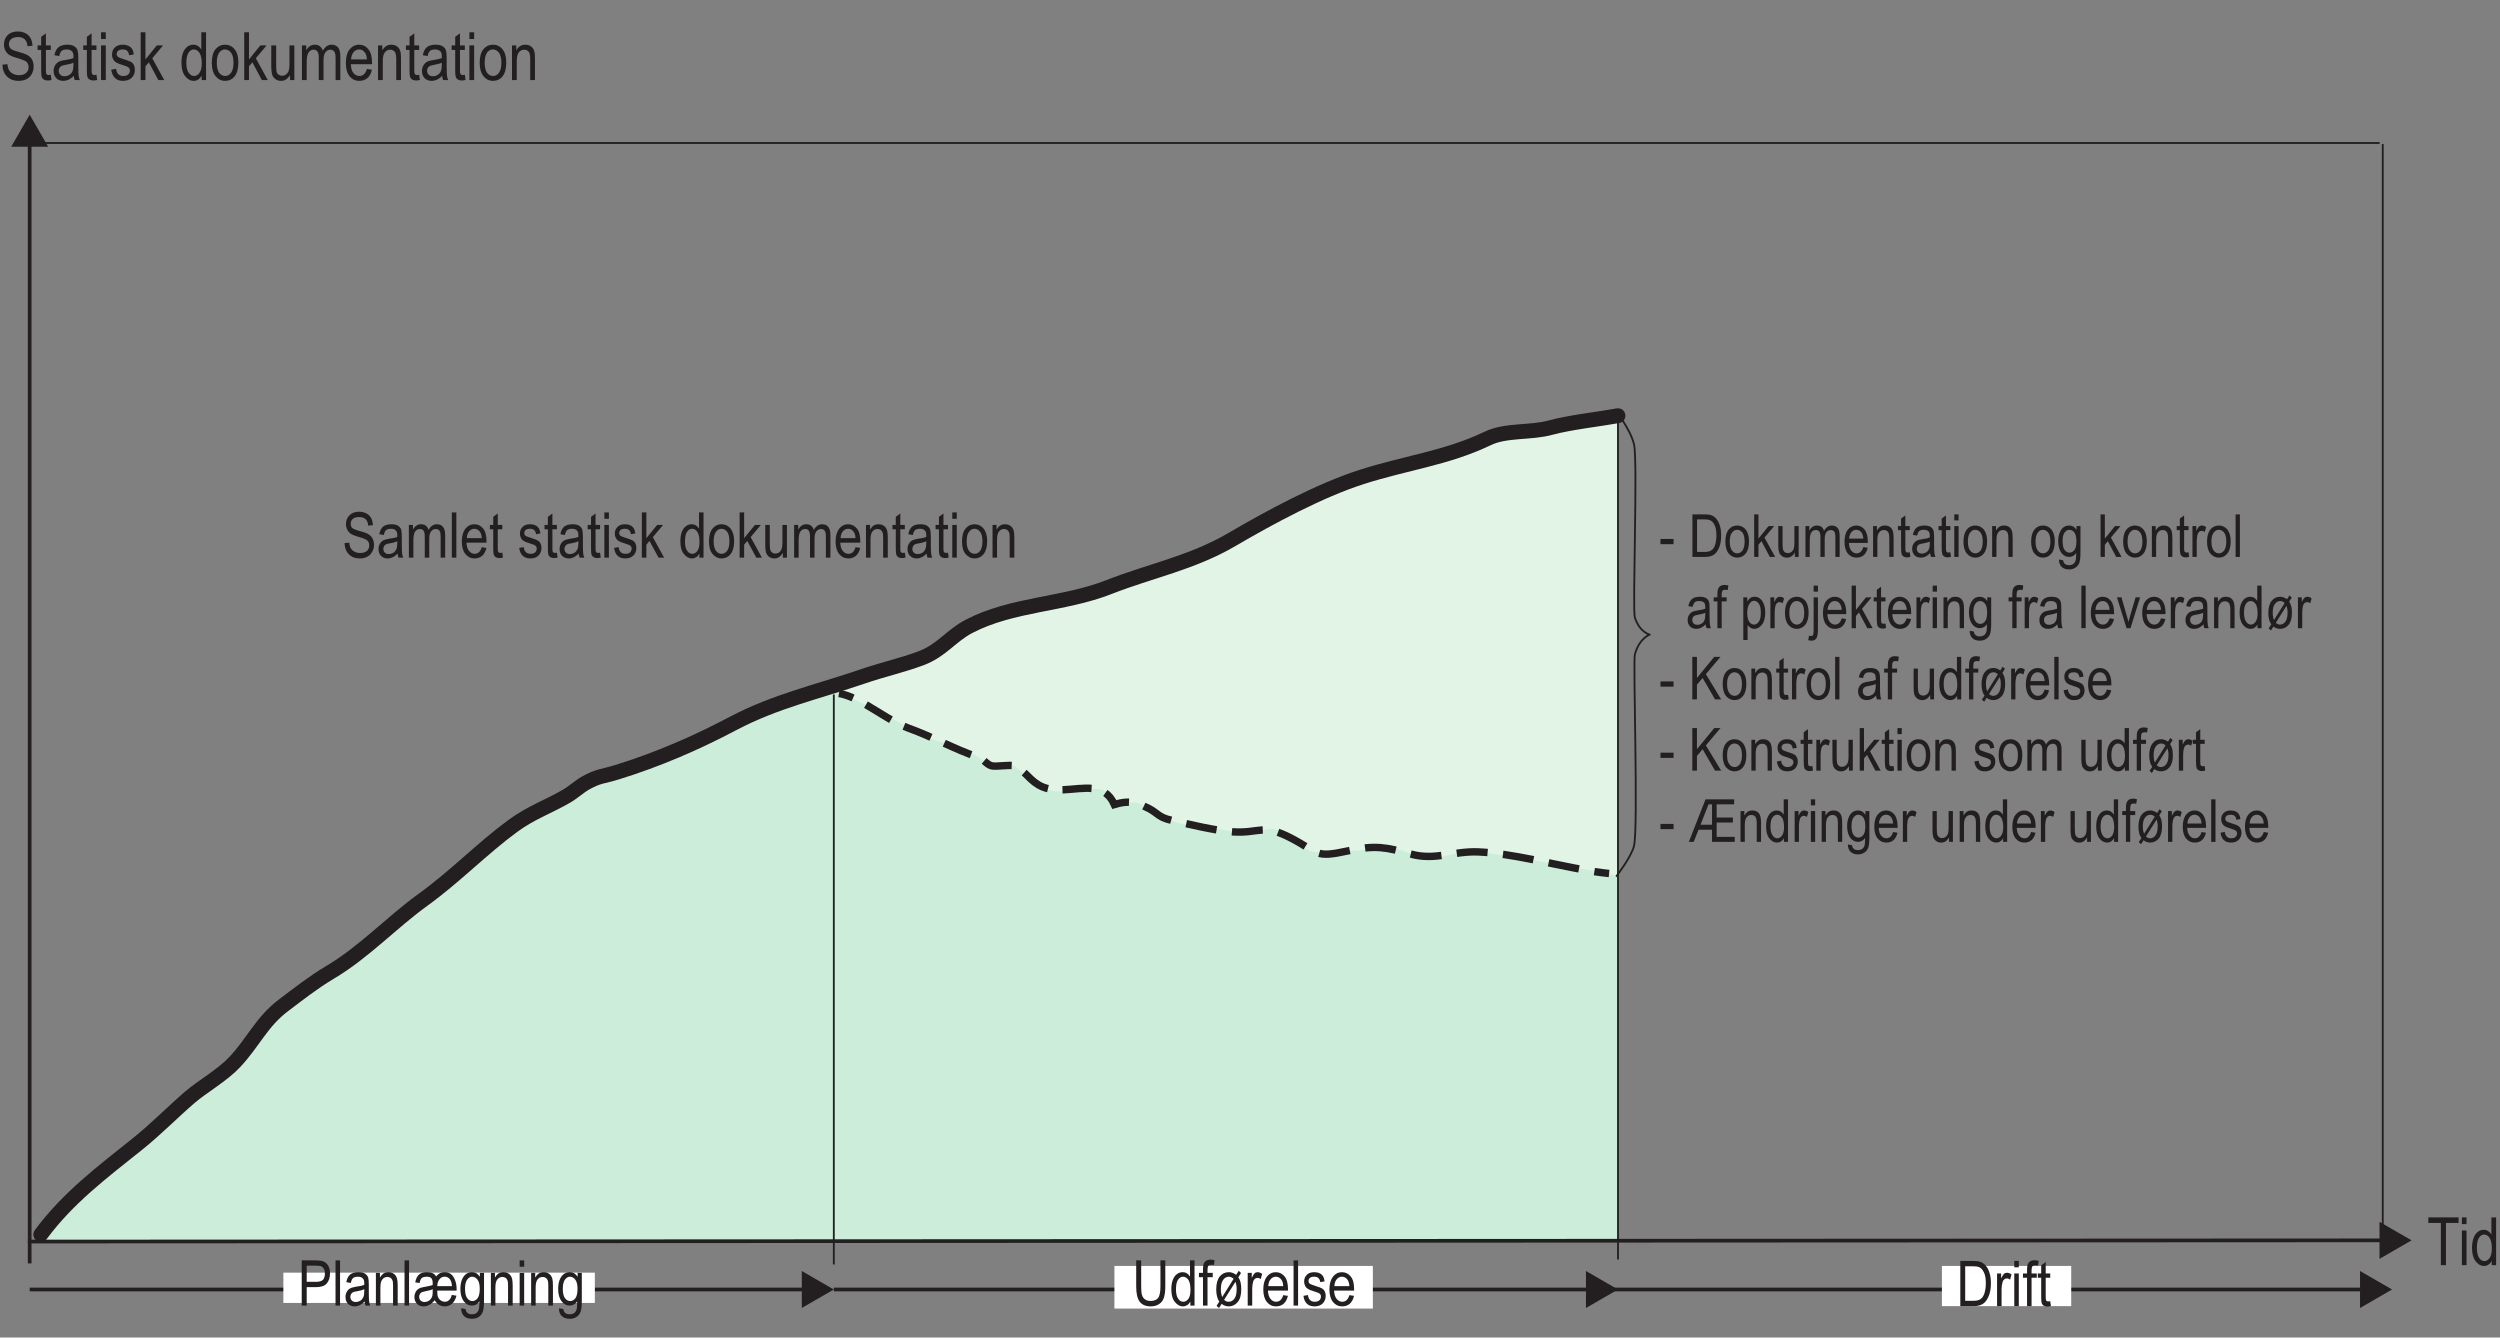 <?xml version="1.0" encoding="UTF-8"?>
<svg xmlns="http://www.w3.org/2000/svg" xmlns:xlink="http://www.w3.org/1999/xlink" width="336.91pt" height="180.25pt" viewBox="0 0 336.91 180.25" version="1.1">
<rect x="0" y="0" width="336.91" height="180.25" fill="#808080" stroke="none"/>
<defs>
<g>
<symbol overflow="visible" id="glyph0-0">
<path style="stroke:none;" d="M 1.859 0 L 1.859 -5.625 L 0.188 -5.625 L 0.188 0 Z M 0.391 -5.438 L 1.656 -5.438 L 1.656 -0.234 L 0.391 -0.234 Z M 0.391 -5.438 "/>
</symbol>
<symbol overflow="visible" id="glyph0-1">
<path style="stroke:none;" d="M 2.562 0 L 2.562 -5.688 L 4.266 -5.688 L 4.266 -6.438 L 0.188 -6.438 L 0.188 -5.688 L 1.875 -5.688 L 1.875 0 Z M 2.562 0 "/>
</symbol>
<symbol overflow="visible" id="glyph0-2">
<path style="stroke:none;" d="M 1.094 -5.531 L 1.094 -6.438 L 0.469 -6.438 L 0.469 -5.531 Z M 1.094 0 L 1.094 -4.672 L 0.469 -4.672 L 0.469 0 Z M 1.094 0 "/>
</symbol>
<symbol overflow="visible" id="glyph0-3">
<path style="stroke:none;" d="M 3.484 0 L 3.484 -6.438 L 2.844 -6.438 L 2.844 -4.125 C 2.734 -4.328 2.578 -4.484 2.391 -4.594 C 2.219 -4.719 2.031 -4.766 1.812 -4.766 C 1.531 -4.766 1.266 -4.688 1.031 -4.5 C 0.781 -4.312 0.594 -4.047 0.453 -3.688 C 0.312 -3.312 0.234 -2.859 0.234 -2.328 C 0.234 -1.562 0.391 -0.953 0.719 -0.531 C 1.047 -0.109 1.422 0.109 1.859 0.109 C 2.078 0.109 2.266 0.047 2.453 -0.078 C 2.625 -0.188 2.781 -0.359 2.891 -0.578 L 2.891 0 Z M 1.172 -3.688 C 1.375 -3.984 1.594 -4.125 1.859 -4.125 C 2.156 -4.125 2.406 -3.969 2.609 -3.672 C 2.797 -3.359 2.906 -2.891 2.906 -2.234 C 2.906 -1.672 2.797 -1.234 2.609 -0.969 C 2.406 -0.688 2.172 -0.547 1.906 -0.547 C 1.641 -0.547 1.391 -0.688 1.188 -0.984 C 1 -1.266 0.891 -1.719 0.891 -2.328 C 0.891 -2.938 0.984 -3.406 1.172 -3.688 Z M 1.172 -3.688 "/>
</symbol>
<symbol overflow="visible" id="glyph1-0">
<path style="stroke:none;" d="M 1.906 0 L 1.906 -5.625 L 0.188 -5.625 L 0.188 0 Z M 0.391 -5.438 L 1.703 -5.438 L 1.703 -0.234 L 0.391 -0.234 Z M 0.391 -5.438 "/>
</symbol>
<symbol overflow="visible" id="glyph1-1">
<path style="stroke:none;" d="M 0.938 -0.484 C 1.328 -0.094 1.844 0.109 2.5 0.109 C 2.922 0.109 3.281 0.031 3.578 -0.125 C 3.875 -0.281 4.109 -0.516 4.281 -0.812 C 4.453 -1.125 4.531 -1.453 4.531 -1.828 C 4.531 -2.203 4.453 -2.516 4.297 -2.797 C 4.125 -3.062 3.891 -3.281 3.562 -3.438 C 3.359 -3.531 2.984 -3.656 2.469 -3.812 C 1.922 -3.953 1.578 -4.094 1.438 -4.234 C 1.281 -4.391 1.203 -4.578 1.203 -4.844 C 1.203 -5.125 1.312 -5.359 1.516 -5.531 C 1.734 -5.703 2.031 -5.797 2.422 -5.797 C 2.812 -5.797 3.109 -5.703 3.328 -5.484 C 3.547 -5.297 3.672 -4.984 3.703 -4.562 L 4.375 -4.625 C 4.359 -5.016 4.281 -5.359 4.109 -5.656 C 3.953 -5.938 3.719 -6.172 3.422 -6.312 C 3.125 -6.469 2.797 -6.547 2.391 -6.547 C 1.828 -6.547 1.375 -6.391 1.031 -6.062 C 0.703 -5.719 0.531 -5.297 0.531 -4.781 C 0.531 -4.484 0.594 -4.234 0.719 -4 C 0.828 -3.766 0.984 -3.578 1.203 -3.422 C 1.406 -3.281 1.766 -3.125 2.266 -2.984 C 2.828 -2.812 3.188 -2.688 3.359 -2.594 C 3.531 -2.516 3.656 -2.391 3.734 -2.25 C 3.812 -2.109 3.859 -1.938 3.859 -1.75 C 3.859 -1.438 3.75 -1.156 3.516 -0.969 C 3.281 -0.75 2.969 -0.656 2.547 -0.656 C 2.266 -0.656 2 -0.719 1.766 -0.844 C 1.531 -0.953 1.359 -1.109 1.234 -1.312 C 1.109 -1.516 1.031 -1.797 1 -2.141 L 0.328 -2.078 C 0.344 -1.406 0.547 -0.875 0.938 -0.484 Z M 0.938 -0.484 "/>
</symbol>
<symbol overflow="visible" id="glyph1-2">
<path style="stroke:none;" d="M 1.641 -0.672 C 1.484 -0.672 1.391 -0.734 1.328 -0.844 C 1.281 -0.906 1.266 -1.078 1.266 -1.328 L 1.266 -4.062 L 1.922 -4.062 L 1.922 -4.672 L 1.266 -4.672 L 1.266 -6.297 L 0.625 -5.828 L 0.625 -4.672 L 0.141 -4.672 L 0.141 -4.062 L 0.625 -4.062 L 0.625 -1.375 C 0.625 -0.906 0.641 -0.594 0.703 -0.438 C 0.75 -0.281 0.844 -0.156 0.984 -0.078 C 1.125 0.016 1.312 0.062 1.531 0.062 C 1.672 0.062 1.844 0.031 2.016 -0.016 L 1.922 -0.719 C 1.812 -0.688 1.703 -0.672 1.641 -0.672 Z M 1.641 -0.672 "/>
</symbol>
<symbol overflow="visible" id="glyph1-3">
<path style="stroke:none;" d="M 3.109 0 L 3.781 0 C 3.703 -0.188 3.641 -0.375 3.625 -0.562 C 3.594 -0.75 3.578 -1.219 3.578 -1.953 L 3.578 -3 C 3.578 -3.438 3.547 -3.766 3.484 -3.984 C 3.422 -4.203 3.281 -4.391 3.047 -4.547 C 2.812 -4.703 2.5 -4.766 2.109 -4.766 C 1.578 -4.766 1.188 -4.656 0.906 -4.422 C 0.641 -4.203 0.453 -3.844 0.359 -3.344 L 1.016 -3.234 C 1.078 -3.578 1.188 -3.812 1.344 -3.938 C 1.484 -4.062 1.703 -4.125 2.016 -4.125 C 2.344 -4.125 2.594 -4.031 2.75 -3.844 C 2.875 -3.703 2.922 -3.484 2.922 -3.172 L 2.922 -2.969 C 2.672 -2.859 2.281 -2.766 1.75 -2.688 C 1.375 -2.641 1.078 -2.547 0.875 -2.438 C 0.688 -2.312 0.531 -2.156 0.422 -1.938 C 0.312 -1.734 0.25 -1.5 0.25 -1.219 C 0.25 -0.812 0.375 -0.5 0.609 -0.25 C 0.844 -0.016 1.156 0.109 1.562 0.109 C 1.812 0.109 2.062 0.047 2.297 -0.062 C 2.531 -0.188 2.75 -0.344 2.969 -0.578 C 2.984 -0.344 3.031 -0.156 3.109 0 Z M 2.922 -2.047 C 2.922 -1.672 2.875 -1.375 2.781 -1.172 C 2.688 -0.969 2.547 -0.812 2.359 -0.688 C 2.172 -0.578 1.953 -0.516 1.734 -0.516 C 1.469 -0.516 1.281 -0.578 1.156 -0.719 C 1.016 -0.844 0.938 -1.031 0.938 -1.25 C 0.938 -1.391 0.969 -1.516 1.031 -1.625 C 1.094 -1.734 1.172 -1.812 1.281 -1.875 C 1.391 -1.938 1.578 -2 1.859 -2.047 C 2.328 -2.125 2.688 -2.219 2.922 -2.344 Z M 2.922 -2.047 "/>
</symbol>
<symbol overflow="visible" id="glyph1-4">
<path style="stroke:none;" d="M 1.125 -5.531 L 1.125 -6.438 L 0.484 -6.438 L 0.484 -5.531 Z M 1.125 0 L 1.125 -4.672 L 0.484 -4.672 L 0.484 0 Z M 1.125 0 "/>
</symbol>
<symbol overflow="visible" id="glyph1-5">
<path style="stroke:none;" d="M 1.812 0.109 C 2.312 0.109 2.688 -0.031 2.984 -0.312 C 3.266 -0.578 3.406 -0.938 3.406 -1.391 C 3.406 -1.641 3.359 -1.844 3.281 -2.016 C 3.188 -2.203 3.062 -2.328 2.906 -2.438 C 2.75 -2.531 2.406 -2.656 1.859 -2.828 C 1.469 -2.969 1.234 -3.047 1.156 -3.109 C 1.016 -3.219 0.953 -3.344 0.953 -3.516 C 0.953 -3.703 1.031 -3.844 1.156 -3.953 C 1.297 -4.062 1.516 -4.125 1.797 -4.125 C 2.297 -4.125 2.562 -3.859 2.625 -3.344 L 3.266 -3.453 C 3.219 -3.781 3.125 -4.031 3.031 -4.203 C 2.906 -4.375 2.75 -4.516 2.531 -4.609 C 2.312 -4.719 2.062 -4.766 1.766 -4.766 C 1.328 -4.766 0.969 -4.641 0.719 -4.406 C 0.453 -4.156 0.328 -3.828 0.328 -3.422 C 0.328 -3.188 0.375 -2.984 0.484 -2.812 C 0.562 -2.625 0.703 -2.484 0.875 -2.375 C 1.047 -2.266 1.375 -2.141 1.875 -1.984 C 2.234 -1.875 2.453 -1.781 2.531 -1.703 C 2.672 -1.609 2.734 -1.469 2.734 -1.281 C 2.734 -1.062 2.656 -0.891 2.5 -0.75 C 2.344 -0.609 2.141 -0.547 1.859 -0.547 C 1.578 -0.547 1.344 -0.625 1.188 -0.781 C 1.016 -0.938 0.906 -1.188 0.875 -1.516 L 0.219 -1.391 C 0.375 -0.391 0.906 0.109 1.812 0.109 Z M 1.812 0.109 "/>
</symbol>
<symbol overflow="visible" id="glyph1-6">
<path style="stroke:none;" d="M 1.141 0 L 1.141 -1.859 L 1.594 -2.391 L 2.875 0 L 3.672 0 L 2.062 -2.938 L 3.516 -4.672 L 2.672 -4.672 L 1.141 -2.781 L 1.141 -6.438 L 0.5 -6.438 L 0.5 0 Z M 1.141 0 "/>
</symbol>
<symbol overflow="visible" id="glyph1-7">
<path style="stroke:none;" d=""/>
</symbol>
<symbol overflow="visible" id="glyph1-8">
<path style="stroke:none;" d="M 3.562 0 L 3.562 -6.438 L 2.922 -6.438 L 2.922 -4.125 C 2.797 -4.328 2.641 -4.484 2.453 -4.594 C 2.281 -4.719 2.078 -4.766 1.859 -4.766 C 1.562 -4.766 1.297 -4.688 1.047 -4.5 C 0.797 -4.312 0.609 -4.047 0.453 -3.688 C 0.312 -3.312 0.25 -2.859 0.25 -2.328 C 0.25 -1.562 0.406 -0.953 0.734 -0.531 C 1.078 -0.109 1.453 0.109 1.906 0.109 C 2.125 0.109 2.328 0.047 2.516 -0.078 C 2.688 -0.188 2.844 -0.359 2.969 -0.578 L 2.969 0 Z M 1.203 -3.688 C 1.406 -3.984 1.641 -4.125 1.906 -4.125 C 2.219 -4.125 2.469 -3.969 2.672 -3.672 C 2.875 -3.359 2.984 -2.891 2.984 -2.234 C 2.984 -1.672 2.875 -1.234 2.672 -0.969 C 2.469 -0.688 2.234 -0.547 1.953 -0.547 C 1.672 -0.547 1.438 -0.688 1.219 -0.984 C 1.016 -1.266 0.906 -1.719 0.906 -2.328 C 0.906 -2.938 1.016 -3.406 1.203 -3.688 Z M 1.203 -3.688 "/>
</symbol>
<symbol overflow="visible" id="glyph1-9">
<path style="stroke:none;" d="M 0.75 -0.516 C 1.094 -0.094 1.516 0.109 2.031 0.109 C 2.547 0.109 2.984 -0.094 3.312 -0.5 C 3.641 -0.922 3.812 -1.531 3.812 -2.375 C 3.812 -3.156 3.641 -3.75 3.297 -4.156 C 2.969 -4.562 2.531 -4.766 2.031 -4.766 C 1.5 -4.766 1.078 -4.562 0.734 -4.156 C 0.406 -3.75 0.234 -3.141 0.234 -2.328 C 0.234 -1.531 0.406 -0.922 0.75 -0.516 Z M 1.219 -3.688 C 1.438 -3.984 1.703 -4.125 2 -4.125 C 2.328 -4.125 2.594 -3.984 2.828 -3.688 C 3.047 -3.391 3.156 -2.938 3.156 -2.328 C 3.156 -1.734 3.047 -1.281 2.828 -0.984 C 2.609 -0.688 2.344 -0.547 2.047 -0.547 C 1.719 -0.547 1.453 -0.688 1.219 -0.984 C 1.016 -1.281 0.906 -1.734 0.906 -2.328 C 0.906 -2.938 1.016 -3.391 1.219 -3.688 Z M 1.219 -3.688 "/>
</symbol>
<symbol overflow="visible" id="glyph1-10">
<path style="stroke:none;" d="M 3.562 0 L 3.562 -4.672 L 2.906 -4.672 L 2.906 -2.172 C 2.906 -1.578 2.828 -1.172 2.656 -0.969 C 2.453 -0.703 2.203 -0.578 1.891 -0.578 C 1.734 -0.578 1.578 -0.625 1.453 -0.719 C 1.312 -0.812 1.219 -0.953 1.172 -1.109 C 1.141 -1.281 1.109 -1.609 1.109 -2.078 L 1.109 -4.672 L 0.453 -4.672 L 0.453 -1.766 C 0.453 -1.344 0.5 -1.016 0.562 -0.75 C 0.641 -0.5 0.781 -0.297 1 -0.141 C 1.203 0.031 1.469 0.109 1.766 0.109 C 2.031 0.109 2.25 0.047 2.453 -0.094 C 2.656 -0.219 2.828 -0.422 2.984 -0.688 L 2.984 0 Z M 3.562 0 "/>
</symbol>
<symbol overflow="visible" id="glyph1-11">
<path style="stroke:none;" d="M 1.125 0 L 1.125 -2.422 C 1.125 -3.047 1.203 -3.484 1.375 -3.719 C 1.547 -3.969 1.781 -4.094 2.078 -4.094 C 2.281 -4.094 2.453 -4 2.562 -3.859 C 2.688 -3.688 2.75 -3.422 2.75 -3.031 L 2.75 0 L 3.391 0 L 3.391 -2.703 C 3.391 -3.188 3.484 -3.531 3.656 -3.75 C 3.828 -3.984 4.062 -4.094 4.344 -4.094 C 4.469 -4.094 4.594 -4.047 4.703 -3.969 C 4.812 -3.891 4.891 -3.781 4.938 -3.641 C 4.984 -3.516 5.016 -3.281 5.016 -2.938 L 5.016 0 L 5.656 0 L 5.656 -3.203 C 5.656 -3.75 5.547 -4.156 5.344 -4.406 C 5.125 -4.641 4.844 -4.766 4.469 -4.766 C 4.234 -4.766 4.016 -4.703 3.812 -4.562 C 3.625 -4.422 3.453 -4.234 3.297 -3.953 C 3.219 -4.219 3.078 -4.422 2.891 -4.562 C 2.703 -4.703 2.484 -4.766 2.219 -4.766 C 1.984 -4.766 1.75 -4.703 1.562 -4.578 C 1.359 -4.438 1.188 -4.25 1.062 -4.016 L 1.062 -4.672 L 0.484 -4.672 L 0.484 0 Z M 1.125 0 "/>
</symbol>
<symbol overflow="visible" id="glyph1-12">
<path style="stroke:none;" d="M 2.078 -0.547 C 1.766 -0.547 1.5 -0.672 1.281 -0.938 C 1.062 -1.203 0.938 -1.609 0.922 -2.141 L 3.781 -2.141 L 3.781 -2.344 C 3.781 -3.125 3.625 -3.734 3.281 -4.156 C 2.953 -4.562 2.531 -4.766 2.047 -4.766 C 1.531 -4.766 1.094 -4.547 0.75 -4.125 C 0.422 -3.703 0.25 -3.094 0.25 -2.297 C 0.25 -1.516 0.422 -0.922 0.75 -0.516 C 1.094 -0.094 1.531 0.109 2.062 0.109 C 2.5 0.109 2.859 -0.016 3.156 -0.266 C 3.453 -0.516 3.656 -0.906 3.766 -1.391 L 3.094 -1.5 C 2.906 -0.859 2.562 -0.547 2.078 -0.547 Z M 1.297 -3.766 C 1.5 -4 1.75 -4.125 2.047 -4.125 C 2.359 -4.125 2.625 -3.984 2.828 -3.688 C 2.984 -3.484 3.062 -3.188 3.094 -2.781 L 0.953 -2.781 C 0.984 -3.188 1.094 -3.516 1.297 -3.766 Z M 1.297 -3.766 "/>
</symbol>
<symbol overflow="visible" id="glyph1-13">
<path style="stroke:none;" d="M 1.125 0 L 1.125 -2.547 C 1.125 -3.109 1.219 -3.516 1.406 -3.734 C 1.578 -3.969 1.844 -4.094 2.141 -4.094 C 2.297 -4.094 2.453 -4.047 2.578 -3.953 C 2.703 -3.875 2.797 -3.75 2.844 -3.594 C 2.906 -3.422 2.938 -3.172 2.938 -2.828 L 2.938 0 L 3.578 0 L 3.578 -2.875 C 3.578 -3.297 3.562 -3.625 3.5 -3.828 C 3.453 -4.031 3.375 -4.203 3.266 -4.328 C 3.156 -4.469 3.016 -4.578 2.844 -4.656 C 2.672 -4.734 2.484 -4.766 2.281 -4.766 C 2.016 -4.766 1.781 -4.703 1.578 -4.578 C 1.375 -4.453 1.203 -4.25 1.062 -4 L 1.062 -4.672 L 0.484 -4.672 L 0.484 0 Z M 1.125 0 "/>
</symbol>
<symbol overflow="visible" id="glyph2-0">
<path style="stroke:none;" d="M 1.797 0 L 1.797 -5.312 L 0.172 -5.312 L 0.172 0 Z M 0.375 -5.141 L 1.609 -5.141 L 1.609 -0.219 L 0.375 -0.219 Z M 0.375 -5.141 "/>
</symbol>
<symbol overflow="visible" id="glyph2-1">
<path style="stroke:none;" d="M 0.891 -0.453 C 1.25 -0.078 1.75 0.109 2.359 0.109 C 2.75 0.109 3.094 0.031 3.375 -0.125 C 3.656 -0.266 3.875 -0.5 4.031 -0.781 C 4.203 -1.062 4.281 -1.375 4.281 -1.719 C 4.281 -2.078 4.203 -2.375 4.047 -2.641 C 3.906 -2.891 3.672 -3.094 3.359 -3.25 C 3.172 -3.344 2.828 -3.453 2.328 -3.594 C 1.812 -3.734 1.5 -3.875 1.344 -4 C 1.203 -4.141 1.141 -4.328 1.141 -4.578 C 1.141 -4.844 1.234 -5.062 1.438 -5.234 C 1.625 -5.391 1.906 -5.469 2.281 -5.469 C 2.656 -5.469 2.938 -5.375 3.141 -5.188 C 3.344 -5 3.469 -4.703 3.5 -4.312 L 4.125 -4.375 C 4.125 -4.75 4.031 -5.062 3.891 -5.344 C 3.734 -5.609 3.516 -5.828 3.234 -5.969 C 2.953 -6.109 2.641 -6.188 2.266 -6.188 C 1.719 -6.188 1.297 -6.031 0.984 -5.719 C 0.656 -5.406 0.5 -5 0.5 -4.516 C 0.5 -4.234 0.562 -4 0.672 -3.781 C 0.781 -3.547 0.938 -3.375 1.125 -3.234 C 1.328 -3.094 1.672 -2.953 2.141 -2.812 C 2.672 -2.656 3.016 -2.547 3.172 -2.453 C 3.328 -2.375 3.453 -2.266 3.531 -2.125 C 3.609 -1.984 3.641 -1.844 3.641 -1.656 C 3.641 -1.344 3.531 -1.094 3.328 -0.906 C 3.109 -0.719 2.797 -0.625 2.406 -0.625 C 2.141 -0.625 1.891 -0.688 1.672 -0.797 C 1.453 -0.906 1.281 -1.047 1.172 -1.234 C 1.047 -1.422 0.984 -1.688 0.938 -2.016 L 0.312 -1.969 C 0.328 -1.328 0.516 -0.828 0.891 -0.453 Z M 0.891 -0.453 "/>
</symbol>
<symbol overflow="visible" id="glyph2-2">
<path style="stroke:none;" d="M 2.938 0 L 3.562 0 C 3.5 -0.172 3.438 -0.344 3.422 -0.531 C 3.391 -0.719 3.375 -1.141 3.375 -1.844 L 3.375 -2.844 C 3.375 -3.25 3.344 -3.547 3.297 -3.766 C 3.234 -3.969 3.094 -4.141 2.875 -4.297 C 2.656 -4.438 2.359 -4.5 1.984 -4.5 C 1.5 -4.5 1.125 -4.391 0.859 -4.188 C 0.609 -3.969 0.422 -3.625 0.344 -3.156 L 0.953 -3.047 C 1.016 -3.375 1.125 -3.594 1.266 -3.719 C 1.406 -3.828 1.609 -3.891 1.906 -3.891 C 2.219 -3.891 2.453 -3.812 2.594 -3.625 C 2.719 -3.5 2.766 -3.297 2.766 -2.984 L 2.766 -2.797 C 2.531 -2.688 2.156 -2.609 1.656 -2.547 C 1.297 -2.484 1.016 -2.406 0.828 -2.297 C 0.641 -2.188 0.5 -2.031 0.406 -1.844 C 0.281 -1.641 0.234 -1.406 0.234 -1.156 C 0.234 -0.781 0.344 -0.469 0.578 -0.234 C 0.797 -0.016 1.094 0.109 1.484 0.109 C 1.719 0.109 1.953 0.047 2.172 -0.062 C 2.391 -0.172 2.594 -0.328 2.812 -0.547 C 2.828 -0.328 2.859 -0.156 2.938 0 Z M 2.766 -1.938 C 2.766 -1.578 2.719 -1.297 2.625 -1.109 C 2.531 -0.922 2.406 -0.766 2.234 -0.656 C 2.047 -0.547 1.844 -0.484 1.625 -0.484 C 1.391 -0.484 1.219 -0.547 1.094 -0.672 C 0.953 -0.797 0.891 -0.969 0.891 -1.188 C 0.891 -1.312 0.922 -1.438 0.984 -1.531 C 1.031 -1.641 1.109 -1.719 1.219 -1.781 C 1.312 -1.844 1.5 -1.891 1.766 -1.922 C 2.203 -2 2.531 -2.094 2.766 -2.203 Z M 2.766 -1.938 "/>
</symbol>
<symbol overflow="visible" id="glyph2-3">
<path style="stroke:none;" d="M 1.062 0 L 1.062 -2.281 C 1.062 -2.875 1.141 -3.297 1.297 -3.516 C 1.469 -3.75 1.688 -3.859 1.969 -3.859 C 2.156 -3.859 2.312 -3.781 2.422 -3.641 C 2.531 -3.484 2.594 -3.234 2.594 -2.859 L 2.594 0 L 3.203 0 L 3.203 -2.562 C 3.203 -3.016 3.297 -3.344 3.453 -3.547 C 3.625 -3.75 3.828 -3.859 4.094 -3.859 C 4.219 -3.859 4.344 -3.828 4.453 -3.75 C 4.547 -3.688 4.625 -3.578 4.672 -3.438 C 4.703 -3.312 4.734 -3.094 4.734 -2.781 L 4.734 0 L 5.344 0 L 5.344 -3.031 C 5.344 -3.547 5.25 -3.922 5.047 -4.156 C 4.844 -4.391 4.578 -4.5 4.219 -4.5 C 4 -4.5 3.797 -4.438 3.609 -4.312 C 3.422 -4.188 3.25 -4 3.109 -3.734 C 3.031 -3.984 2.906 -4.172 2.734 -4.312 C 2.562 -4.438 2.344 -4.5 2.094 -4.5 C 1.875 -4.5 1.656 -4.453 1.469 -4.312 C 1.281 -4.188 1.125 -4.016 1 -3.797 L 1 -4.406 L 0.453 -4.406 L 0.453 0 Z M 1.062 0 "/>
</symbol>
<symbol overflow="visible" id="glyph2-4">
<path style="stroke:none;" d="M 1.047 0 L 1.047 -6.094 L 0.438 -6.094 L 0.438 0 Z M 1.047 0 "/>
</symbol>
<symbol overflow="visible" id="glyph2-5">
<path style="stroke:none;" d="M 1.969 -0.516 C 1.672 -0.516 1.422 -0.641 1.219 -0.891 C 1 -1.141 0.891 -1.516 0.859 -2.016 L 3.562 -2.016 L 3.562 -2.203 C 3.562 -2.953 3.422 -3.531 3.109 -3.922 C 2.781 -4.312 2.391 -4.5 1.922 -4.5 C 1.438 -4.5 1.031 -4.297 0.719 -3.906 C 0.406 -3.5 0.234 -2.922 0.234 -2.172 C 0.234 -1.422 0.406 -0.859 0.719 -0.484 C 1.031 -0.094 1.438 0.109 1.953 0.109 C 2.359 0.109 2.703 -0.016 2.984 -0.25 C 3.25 -0.5 3.453 -0.844 3.547 -1.312 L 2.922 -1.406 C 2.75 -0.812 2.422 -0.516 1.969 -0.516 Z M 1.219 -3.547 C 1.422 -3.781 1.656 -3.891 1.922 -3.891 C 2.234 -3.891 2.484 -3.75 2.672 -3.484 C 2.812 -3.297 2.906 -3.016 2.922 -2.625 L 0.906 -2.625 C 0.922 -3.016 1.031 -3.328 1.219 -3.547 Z M 1.219 -3.547 "/>
</symbol>
<symbol overflow="visible" id="glyph2-6">
<path style="stroke:none;" d="M 1.547 -0.641 C 1.406 -0.641 1.312 -0.688 1.25 -0.797 C 1.219 -0.859 1.203 -1.016 1.203 -1.25 L 1.203 -3.828 L 1.812 -3.828 L 1.812 -4.406 L 1.203 -4.406 L 1.203 -5.953 L 0.594 -5.5 L 0.594 -4.406 L 0.141 -4.406 L 0.141 -3.828 L 0.594 -3.828 L 0.594 -1.297 C 0.594 -0.844 0.609 -0.562 0.656 -0.422 C 0.703 -0.266 0.797 -0.156 0.922 -0.062 C 1.062 0.016 1.234 0.062 1.438 0.062 C 1.578 0.062 1.734 0.031 1.906 -0.016 L 1.812 -0.672 C 1.703 -0.641 1.609 -0.641 1.547 -0.641 Z M 1.547 -0.641 "/>
</symbol>
<symbol overflow="visible" id="glyph2-7">
<path style="stroke:none;" d=""/>
</symbol>
<symbol overflow="visible" id="glyph2-8">
<path style="stroke:none;" d="M 1.719 0.109 C 2.188 0.109 2.547 -0.031 2.812 -0.281 C 3.078 -0.547 3.219 -0.891 3.219 -1.312 C 3.219 -1.547 3.172 -1.75 3.094 -1.906 C 3.016 -2.078 2.891 -2.203 2.75 -2.297 C 2.594 -2.391 2.266 -2.516 1.766 -2.672 C 1.391 -2.797 1.172 -2.875 1.094 -2.938 C 0.953 -3.031 0.906 -3.156 0.906 -3.328 C 0.906 -3.5 0.969 -3.625 1.094 -3.734 C 1.219 -3.844 1.422 -3.891 1.688 -3.891 C 2.172 -3.891 2.422 -3.641 2.484 -3.156 L 3.078 -3.266 C 3.031 -3.562 2.953 -3.812 2.859 -3.969 C 2.75 -4.125 2.594 -4.266 2.391 -4.359 C 2.188 -4.453 1.953 -4.5 1.672 -4.5 C 1.25 -4.5 0.922 -4.391 0.688 -4.156 C 0.438 -3.922 0.312 -3.609 0.312 -3.234 C 0.312 -3.016 0.359 -2.828 0.453 -2.656 C 0.531 -2.484 0.656 -2.344 0.828 -2.25 C 0.984 -2.141 1.297 -2.016 1.781 -1.875 C 2.109 -1.766 2.328 -1.688 2.391 -1.609 C 2.531 -1.516 2.578 -1.391 2.578 -1.203 C 2.578 -1 2.5 -0.844 2.359 -0.703 C 2.219 -0.578 2.016 -0.516 1.75 -0.516 C 1.484 -0.516 1.281 -0.594 1.125 -0.734 C 0.953 -0.891 0.859 -1.125 0.828 -1.422 L 0.219 -1.312 C 0.344 -0.375 0.844 0.109 1.719 0.109 Z M 1.719 0.109 "/>
</symbol>
<symbol overflow="visible" id="glyph2-9">
<path style="stroke:none;" d="M 1.062 -5.234 L 1.062 -6.094 L 0.453 -6.094 L 0.453 -5.234 Z M 1.062 0 L 1.062 -4.406 L 0.453 -4.406 L 0.453 0 Z M 1.062 0 "/>
</symbol>
<symbol overflow="visible" id="glyph2-10">
<path style="stroke:none;" d="M 1.078 0 L 1.078 -1.75 L 1.5 -2.25 L 2.719 0 L 3.469 0 L 1.953 -2.766 L 3.328 -4.406 L 2.531 -4.406 L 1.078 -2.625 L 1.078 -6.094 L 0.469 -6.094 L 0.469 0 Z M 1.078 0 "/>
</symbol>
<symbol overflow="visible" id="glyph2-11">
<path style="stroke:none;" d="M 3.359 0 L 3.359 -6.094 L 2.75 -6.094 L 2.75 -3.906 C 2.641 -4.094 2.5 -4.234 2.328 -4.344 C 2.156 -4.453 1.969 -4.5 1.766 -4.5 C 1.484 -4.5 1.219 -4.422 1 -4.25 C 0.75 -4.078 0.578 -3.828 0.438 -3.469 C 0.297 -3.125 0.234 -2.703 0.234 -2.203 C 0.234 -1.469 0.375 -0.906 0.703 -0.5 C 1.016 -0.109 1.375 0.109 1.797 0.109 C 2 0.109 2.188 0.047 2.375 -0.062 C 2.547 -0.172 2.688 -0.344 2.797 -0.547 L 2.797 0 Z M 1.141 -3.484 C 1.328 -3.75 1.547 -3.891 1.797 -3.891 C 2.094 -3.891 2.328 -3.75 2.531 -3.469 C 2.719 -3.172 2.812 -2.734 2.812 -2.109 C 2.812 -1.578 2.719 -1.172 2.531 -0.906 C 2.328 -0.641 2.109 -0.516 1.844 -0.516 C 1.578 -0.516 1.344 -0.641 1.156 -0.922 C 0.953 -1.203 0.859 -1.625 0.859 -2.203 C 0.859 -2.781 0.953 -3.219 1.141 -3.484 Z M 1.141 -3.484 "/>
</symbol>
<symbol overflow="visible" id="glyph2-12">
<path style="stroke:none;" d="M 0.703 -0.484 C 1.031 -0.094 1.422 0.109 1.906 0.109 C 2.406 0.109 2.812 -0.094 3.125 -0.469 C 3.438 -0.859 3.609 -1.453 3.609 -2.25 C 3.609 -2.969 3.438 -3.531 3.125 -3.922 C 2.797 -4.312 2.391 -4.5 1.906 -4.5 C 1.422 -4.5 1.016 -4.312 0.703 -3.922 C 0.375 -3.531 0.219 -2.969 0.219 -2.203 C 0.219 -1.438 0.375 -0.859 0.703 -0.484 Z M 1.156 -3.469 C 1.359 -3.75 1.609 -3.891 1.891 -3.891 C 2.203 -3.891 2.453 -3.75 2.672 -3.469 C 2.875 -3.203 2.969 -2.766 2.969 -2.203 C 2.969 -1.641 2.875 -1.219 2.672 -0.938 C 2.469 -0.656 2.219 -0.516 1.922 -0.516 C 1.625 -0.516 1.375 -0.641 1.156 -0.922 C 0.953 -1.203 0.844 -1.625 0.844 -2.203 C 0.844 -2.766 0.953 -3.203 1.156 -3.469 Z M 1.156 -3.469 "/>
</symbol>
<symbol overflow="visible" id="glyph2-13">
<path style="stroke:none;" d="M 3.359 0 L 3.359 -4.406 L 2.75 -4.406 L 2.75 -2.047 C 2.75 -1.5 2.672 -1.109 2.5 -0.906 C 2.328 -0.656 2.078 -0.547 1.781 -0.547 C 1.625 -0.547 1.484 -0.594 1.375 -0.688 C 1.234 -0.781 1.156 -0.906 1.109 -1.047 C 1.078 -1.203 1.047 -1.516 1.047 -1.969 L 1.047 -4.406 L 0.438 -4.406 L 0.438 -1.672 C 0.438 -1.266 0.469 -0.953 0.531 -0.719 C 0.609 -0.469 0.734 -0.281 0.938 -0.125 C 1.141 0.031 1.391 0.109 1.672 0.109 C 1.906 0.109 2.125 0.047 2.312 -0.078 C 2.5 -0.219 2.672 -0.406 2.812 -0.641 L 2.812 0 Z M 3.359 0 "/>
</symbol>
<symbol overflow="visible" id="glyph2-14">
<path style="stroke:none;" d="M 1.062 0 L 1.062 -2.406 C 1.062 -2.938 1.141 -3.312 1.328 -3.531 C 1.5 -3.75 1.734 -3.859 2.016 -3.859 C 2.172 -3.859 2.312 -3.812 2.438 -3.734 C 2.547 -3.656 2.641 -3.531 2.688 -3.391 C 2.75 -3.234 2.766 -3 2.766 -2.672 L 2.766 0 L 3.391 0 L 3.391 -2.719 C 3.391 -3.125 3.359 -3.422 3.312 -3.609 C 3.25 -3.812 3.188 -3.969 3.078 -4.094 C 2.984 -4.219 2.844 -4.312 2.688 -4.391 C 2.531 -4.469 2.344 -4.5 2.156 -4.5 C 1.906 -4.5 1.688 -4.453 1.484 -4.328 C 1.297 -4.203 1.141 -4.016 1 -3.781 L 1 -4.406 L 0.453 -4.406 L 0.453 0 Z M 1.062 0 "/>
</symbol>
<symbol overflow="visible" id="glyph2-15">
<path style="stroke:none;" d="M 3.797 -2.578 C 3.797 -1.797 3.688 -1.281 3.469 -1.016 C 3.266 -0.75 2.922 -0.625 2.453 -0.625 C 2.172 -0.625 1.938 -0.688 1.75 -0.812 C 1.562 -0.938 1.406 -1.125 1.328 -1.375 C 1.234 -1.625 1.203 -2.016 1.203 -2.578 L 1.203 -6.094 L 0.531 -6.094 L 0.531 -2.562 C 0.531 -1.578 0.703 -0.891 1.031 -0.484 C 1.344 -0.094 1.844 0.109 2.5 0.109 C 2.969 0.109 3.359 -0.016 3.656 -0.234 C 3.969 -0.438 4.172 -0.734 4.281 -1.125 C 4.391 -1.5 4.453 -1.984 4.453 -2.562 L 4.453 -6.094 L 3.797 -6.094 Z M 3.797 -2.578 "/>
</symbol>
<symbol overflow="visible" id="glyph2-16">
<path style="stroke:none;" d="M 1.234 0 L 1.234 -3.828 L 1.938 -3.828 L 1.938 -4.406 L 1.234 -4.406 L 1.234 -4.812 C 1.234 -5.078 1.281 -5.266 1.344 -5.359 C 1.422 -5.453 1.562 -5.5 1.75 -5.5 C 1.859 -5.5 1.969 -5.484 2.094 -5.453 L 2.188 -6.109 C 1.984 -6.156 1.797 -6.188 1.609 -6.188 C 1.391 -6.188 1.203 -6.141 1.062 -6.047 C 0.906 -5.953 0.797 -5.828 0.734 -5.656 C 0.656 -5.484 0.625 -5.234 0.625 -4.875 L 0.625 -4.406 L 0.078 -4.406 L 0.078 -3.828 L 0.625 -3.828 L 0.625 0 Z M 1.234 0 "/>
</symbol>
<symbol overflow="visible" id="glyph2-17">
<path style="stroke:none;" d="M 2.641 -4.422 C 2.484 -4.484 2.328 -4.5 2.156 -4.5 C 1.672 -4.5 1.266 -4.312 0.938 -3.922 C 0.625 -3.516 0.469 -2.938 0.469 -2.141 C 0.469 -1.797 0.516 -1.469 0.594 -1.172 C 0.641 -0.953 0.734 -0.75 0.891 -0.547 L 0.516 0.031 L 0.844 0.328 L 1.203 -0.234 C 1.469 -0.016 1.781 0.109 2.141 0.109 C 2.641 0.109 3.047 -0.094 3.359 -0.469 C 3.688 -0.859 3.844 -1.438 3.844 -2.203 C 3.844 -2.562 3.812 -2.859 3.75 -3.141 C 3.703 -3.344 3.609 -3.562 3.453 -3.812 L 3.812 -4.391 L 3.5 -4.688 L 3.156 -4.141 C 2.969 -4.281 2.797 -4.375 2.641 -4.422 Z M 1.281 -1.156 C 1.156 -1.438 1.094 -1.797 1.094 -2.219 C 1.094 -2.781 1.203 -3.203 1.406 -3.469 C 1.609 -3.75 1.875 -3.891 2.156 -3.891 C 2.391 -3.891 2.594 -3.797 2.812 -3.609 Z M 3.188 -2.719 C 3.219 -2.578 3.219 -2.406 3.219 -2.203 C 3.219 -1.625 3.125 -1.203 2.906 -0.922 C 2.703 -0.641 2.453 -0.516 2.141 -0.516 C 1.906 -0.516 1.719 -0.594 1.531 -0.781 L 3.062 -3.203 C 3.125 -3.016 3.172 -2.859 3.188 -2.719 Z M 3.188 -2.719 "/>
</symbol>
<symbol overflow="visible" id="glyph2-18">
<path style="stroke:none;" d="M 1.062 0 L 1.062 -2.297 C 1.062 -2.625 1.109 -2.938 1.188 -3.219 C 1.219 -3.375 1.297 -3.5 1.406 -3.594 C 1.516 -3.688 1.625 -3.734 1.766 -3.734 C 1.906 -3.734 2.062 -3.688 2.203 -3.562 L 2.406 -4.266 C 2.203 -4.422 1.984 -4.5 1.781 -4.5 C 1.641 -4.5 1.5 -4.453 1.391 -4.359 C 1.281 -4.25 1.141 -4.047 1 -3.734 L 1 -4.406 L 0.453 -4.406 L 0.453 0 Z M 1.062 0 "/>
</symbol>
<symbol overflow="visible" id="glyph2-19">
<path style="stroke:none;" d="M 1.203 0 L 1.203 -2.484 L 2.469 -2.484 C 3.156 -2.484 3.641 -2.656 3.922 -3 C 4.203 -3.344 4.344 -3.797 4.344 -4.328 C 4.344 -4.75 4.266 -5.094 4.094 -5.391 C 3.922 -5.672 3.688 -5.859 3.406 -5.969 C 3.188 -6.047 2.859 -6.094 2.406 -6.094 L 0.531 -6.094 L 0.531 0 Z M 1.203 -5.375 L 2.469 -5.375 C 2.828 -5.375 3.062 -5.344 3.188 -5.281 C 3.328 -5.203 3.438 -5.094 3.531 -4.922 C 3.625 -4.75 3.656 -4.547 3.656 -4.297 C 3.656 -3.938 3.562 -3.656 3.391 -3.469 C 3.203 -3.297 2.906 -3.203 2.484 -3.203 L 1.203 -3.203 Z M 1.203 -5.375 "/>
</symbol>
<symbol overflow="visible" id="glyph2-20">
<path style="stroke:none;" d="M 5.25 -1.438 C 5.188 -1.141 5.078 -0.906 4.906 -0.75 C 4.75 -0.594 4.562 -0.516 4.328 -0.516 C 4.141 -0.516 3.953 -0.562 3.781 -0.688 C 3.609 -0.797 3.5 -0.938 3.406 -1.125 C 3.328 -1.312 3.297 -1.609 3.297 -2.016 L 5.906 -2.016 L 5.906 -2.266 C 5.906 -2.719 5.828 -3.125 5.672 -3.484 C 5.531 -3.844 5.344 -4.094 5.109 -4.266 C 4.875 -4.422 4.609 -4.5 4.297 -4.5 C 3.812 -4.5 3.438 -4.312 3.141 -3.922 C 3.047 -4.109 2.891 -4.266 2.688 -4.359 C 2.5 -4.453 2.234 -4.5 1.891 -4.5 C 1.438 -4.5 1.094 -4.391 0.844 -4.188 C 0.594 -3.969 0.422 -3.625 0.328 -3.125 L 0.922 -3.047 C 0.984 -3.375 1.078 -3.609 1.219 -3.719 C 1.359 -3.828 1.578 -3.891 1.891 -3.891 C 2.172 -3.891 2.375 -3.828 2.5 -3.688 C 2.625 -3.547 2.688 -3.312 2.688 -2.938 L 2.672 -2.766 C 2.453 -2.688 2.156 -2.625 1.812 -2.562 C 1.375 -2.5 1.047 -2.406 0.844 -2.297 C 0.656 -2.188 0.5 -2.047 0.391 -1.844 C 0.281 -1.625 0.219 -1.406 0.219 -1.156 C 0.219 -0.797 0.328 -0.484 0.562 -0.25 C 0.781 -0.016 1.078 0.109 1.453 0.109 C 2 0.109 2.5 -0.172 2.953 -0.719 C 3.125 -0.438 3.328 -0.219 3.547 -0.094 C 3.766 0.031 4.016 0.109 4.297 0.109 C 4.688 0.109 5.031 -0.016 5.297 -0.266 C 5.578 -0.5 5.766 -0.859 5.891 -1.328 Z M 3.609 -3.562 C 3.781 -3.781 4.016 -3.891 4.297 -3.891 C 4.562 -3.891 4.781 -3.797 4.969 -3.594 C 5.141 -3.391 5.25 -3.062 5.281 -2.625 L 3.297 -2.625 C 3.312 -3.031 3.422 -3.344 3.609 -3.562 Z M 2.641 -1.328 C 2.578 -1.094 2.453 -0.891 2.266 -0.719 C 2.062 -0.562 1.844 -0.484 1.578 -0.484 C 1.344 -0.484 1.188 -0.547 1.047 -0.688 C 0.922 -0.812 0.859 -0.984 0.859 -1.188 C 0.859 -1.391 0.938 -1.562 1.078 -1.703 C 1.172 -1.797 1.344 -1.859 1.594 -1.906 C 2.141 -2.016 2.5 -2.109 2.688 -2.203 C 2.688 -1.766 2.672 -1.469 2.641 -1.328 Z M 2.641 -1.328 "/>
</symbol>
<symbol overflow="visible" id="glyph2-21">
<path style="stroke:none;" d="M 0.703 1.406 C 0.953 1.656 1.312 1.781 1.781 1.781 C 2.141 1.781 2.438 1.703 2.688 1.531 C 2.938 1.375 3.125 1.141 3.234 0.844 C 3.344 0.562 3.406 0.078 3.406 -0.609 L 3.406 -4.406 L 2.844 -4.406 L 2.844 -3.891 C 2.703 -4.094 2.547 -4.234 2.375 -4.359 C 2.188 -4.453 2 -4.5 1.781 -4.5 C 1.5 -4.5 1.234 -4.422 1 -4.266 C 0.766 -4.094 0.562 -3.828 0.422 -3.469 C 0.281 -3.125 0.219 -2.719 0.219 -2.234 C 0.219 -1.531 0.375 -0.969 0.703 -0.547 C 1 -0.172 1.344 0 1.781 0 C 1.984 0 2.172 -0.047 2.344 -0.141 C 2.5 -0.234 2.656 -0.375 2.781 -0.562 C 2.781 -0.078 2.766 0.25 2.734 0.406 C 2.672 0.656 2.562 0.844 2.406 0.984 C 2.25 1.109 2.031 1.172 1.766 1.172 C 1.516 1.172 1.312 1.109 1.188 1 C 1.031 0.891 0.953 0.719 0.922 0.469 L 0.328 0.359 C 0.328 0.812 0.438 1.156 0.703 1.406 Z M 1.125 -3.484 C 1.328 -3.75 1.547 -3.891 1.797 -3.891 C 2.094 -3.891 2.328 -3.75 2.531 -3.484 C 2.734 -3.219 2.828 -2.812 2.828 -2.25 C 2.828 -1.688 2.734 -1.266 2.547 -1 C 2.344 -0.734 2.109 -0.609 1.844 -0.609 C 1.562 -0.609 1.312 -0.75 1.125 -1.016 C 0.938 -1.281 0.844 -1.703 0.844 -2.281 C 0.844 -2.812 0.938 -3.219 1.125 -3.484 Z M 1.125 -3.484 "/>
</symbol>
<symbol overflow="visible" id="glyph2-22">
<path style="stroke:none;" d="M 2.328 0 C 2.844 0 3.25 -0.109 3.562 -0.297 C 3.891 -0.5 4.141 -0.844 4.344 -1.328 C 4.547 -1.797 4.656 -2.391 4.656 -3.078 C 4.656 -3.609 4.594 -4.078 4.469 -4.469 C 4.359 -4.859 4.188 -5.188 3.969 -5.438 C 3.75 -5.703 3.516 -5.875 3.219 -5.969 C 3 -6.047 2.672 -6.094 2.25 -6.094 L 0.531 -6.094 L 0.531 0 Z M 1.188 -5.375 L 2.234 -5.375 C 2.625 -5.375 2.906 -5.328 3.078 -5.25 C 3.344 -5.141 3.547 -4.891 3.719 -4.531 C 3.891 -4.188 3.969 -3.703 3.969 -3.078 C 3.969 -2.5 3.891 -2.016 3.734 -1.594 C 3.609 -1.297 3.438 -1.062 3.219 -0.922 C 3 -0.781 2.672 -0.719 2.25 -0.719 L 1.188 -0.719 Z M 1.188 -5.375 "/>
</symbol>
<symbol overflow="visible" id="glyph3-0">
<path style="stroke:none;" d="M 1.688 0 L 1.688 -5 L 0.172 -5 L 0.172 0 Z M 0.359 -4.828 L 1.516 -4.828 L 1.516 -0.203 L 0.359 -0.203 Z M 0.359 -4.828 "/>
</symbol>
<symbol overflow="visible" id="glyph3-1">
<path style="stroke:none;" d="M 1.969 -1.719 L 1.969 -2.422 L 0.203 -2.422 L 0.203 -1.719 Z M 1.969 -1.719 "/>
</symbol>
<symbol overflow="visible" id="glyph3-2">
<path style="stroke:none;" d=""/>
</symbol>
<symbol overflow="visible" id="glyph3-3">
<path style="stroke:none;" d="M 2.188 0 C 2.672 0 3.062 -0.094 3.359 -0.281 C 3.656 -0.469 3.906 -0.797 4.094 -1.25 C 4.281 -1.703 4.375 -2.25 4.375 -2.891 C 4.375 -3.406 4.312 -3.844 4.203 -4.203 C 4.094 -4.578 3.938 -4.875 3.734 -5.125 C 3.531 -5.375 3.297 -5.531 3.031 -5.625 C 2.828 -5.703 2.516 -5.734 2.109 -5.734 L 0.5 -5.734 L 0.5 0 Z M 1.125 -5.062 L 2.109 -5.062 C 2.469 -5.062 2.734 -5.016 2.891 -4.938 C 3.141 -4.828 3.344 -4.609 3.5 -4.266 C 3.656 -3.938 3.734 -3.484 3.734 -2.906 C 3.734 -2.359 3.656 -1.891 3.516 -1.5 C 3.406 -1.219 3.234 -1 3.031 -0.875 C 2.828 -0.734 2.516 -0.672 2.125 -0.672 L 1.125 -0.672 Z M 1.125 -5.062 "/>
</symbol>
<symbol overflow="visible" id="glyph3-4">
<path style="stroke:none;" d="M 0.656 -0.453 C 0.969 -0.094 1.344 0.094 1.797 0.094 C 2.266 0.094 2.641 -0.094 2.938 -0.453 C 3.234 -0.812 3.391 -1.375 3.391 -2.109 C 3.391 -2.797 3.234 -3.328 2.938 -3.703 C 2.625 -4.062 2.25 -4.234 1.797 -4.234 C 1.344 -4.234 0.953 -4.062 0.656 -3.703 C 0.359 -3.328 0.203 -2.797 0.203 -2.078 C 0.203 -1.359 0.359 -0.812 0.656 -0.453 Z M 1.094 -3.266 C 1.281 -3.531 1.516 -3.656 1.781 -3.656 C 2.078 -3.656 2.312 -3.531 2.516 -3.266 C 2.703 -3.016 2.797 -2.609 2.797 -2.078 C 2.797 -1.547 2.703 -1.141 2.516 -0.875 C 2.312 -0.609 2.094 -0.484 1.812 -0.484 C 1.531 -0.484 1.281 -0.609 1.094 -0.875 C 0.891 -1.141 0.797 -1.531 0.797 -2.078 C 0.797 -2.609 0.891 -3.016 1.094 -3.266 Z M 1.094 -3.266 "/>
</symbol>
<symbol overflow="visible" id="glyph3-5">
<path style="stroke:none;" d="M 1.016 0 L 1.016 -1.641 L 1.422 -2.125 L 2.547 0 L 3.266 0 L 1.828 -2.609 L 3.125 -4.156 L 2.375 -4.156 L 1.016 -2.469 L 1.016 -5.734 L 0.438 -5.734 L 0.438 0 Z M 1.016 0 "/>
</symbol>
<symbol overflow="visible" id="glyph3-6">
<path style="stroke:none;" d="M 3.156 0 L 3.156 -4.156 L 2.578 -4.156 L 2.578 -1.922 C 2.578 -1.406 2.516 -1.047 2.359 -0.859 C 2.188 -0.625 1.953 -0.516 1.688 -0.516 C 1.531 -0.516 1.406 -0.547 1.281 -0.641 C 1.172 -0.734 1.094 -0.844 1.047 -0.984 C 1.016 -1.141 0.984 -1.422 0.984 -1.844 L 0.984 -4.156 L 0.406 -4.156 L 0.406 -1.578 C 0.406 -1.188 0.438 -0.891 0.5 -0.672 C 0.562 -0.453 0.703 -0.266 0.891 -0.125 C 1.078 0.031 1.297 0.094 1.562 0.094 C 1.797 0.094 2 0.047 2.172 -0.078 C 2.359 -0.203 2.516 -0.375 2.641 -0.609 L 2.641 0 Z M 3.156 0 "/>
</symbol>
<symbol overflow="visible" id="glyph3-7">
<path style="stroke:none;" d="M 1 0 L 1 -2.156 C 1 -2.719 1.078 -3.109 1.219 -3.312 C 1.375 -3.531 1.578 -3.625 1.844 -3.625 C 2.031 -3.625 2.172 -3.562 2.281 -3.422 C 2.391 -3.281 2.438 -3.047 2.438 -2.703 L 2.438 0 L 3.016 0 L 3.016 -2.406 C 3.016 -2.828 3.094 -3.141 3.25 -3.344 C 3.406 -3.531 3.609 -3.625 3.859 -3.625 C 3.969 -3.625 4.094 -3.594 4.188 -3.531 C 4.281 -3.469 4.359 -3.375 4.391 -3.234 C 4.438 -3.125 4.453 -2.906 4.453 -2.609 L 4.453 0 L 5.031 0 L 5.031 -2.844 C 5.031 -3.344 4.938 -3.688 4.75 -3.906 C 4.562 -4.125 4.297 -4.234 3.969 -4.234 C 3.766 -4.234 3.562 -4.172 3.391 -4.062 C 3.219 -3.938 3.062 -3.766 2.922 -3.516 C 2.859 -3.75 2.734 -3.922 2.578 -4.062 C 2.406 -4.172 2.203 -4.234 1.969 -4.234 C 1.766 -4.234 1.562 -4.188 1.391 -4.062 C 1.203 -3.938 1.062 -3.781 0.938 -3.562 L 0.938 -4.156 L 0.422 -4.156 L 0.422 0 Z M 1 0 "/>
</symbol>
<symbol overflow="visible" id="glyph3-8">
<path style="stroke:none;" d="M 1.844 -0.484 C 1.562 -0.484 1.344 -0.594 1.141 -0.844 C 0.938 -1.078 0.844 -1.422 0.812 -1.891 L 3.359 -1.891 L 3.359 -2.078 C 3.359 -2.781 3.219 -3.312 2.922 -3.688 C 2.625 -4.062 2.25 -4.234 1.812 -4.234 C 1.359 -4.234 0.969 -4.047 0.672 -3.672 C 0.375 -3.297 0.219 -2.75 0.219 -2.047 C 0.219 -1.344 0.375 -0.812 0.672 -0.453 C 0.969 -0.094 1.359 0.094 1.844 0.094 C 2.219 0.094 2.547 -0.016 2.812 -0.234 C 3.062 -0.469 3.25 -0.797 3.344 -1.234 L 2.75 -1.328 C 2.578 -0.766 2.281 -0.484 1.844 -0.484 Z M 1.156 -3.344 C 1.344 -3.562 1.547 -3.656 1.812 -3.656 C 2.109 -3.656 2.344 -3.531 2.516 -3.281 C 2.641 -3.094 2.734 -2.828 2.75 -2.469 L 0.844 -2.469 C 0.875 -2.844 0.969 -3.125 1.156 -3.344 Z M 1.156 -3.344 "/>
</symbol>
<symbol overflow="visible" id="glyph3-9">
<path style="stroke:none;" d="M 1 0 L 1 -2.266 C 1 -2.766 1.078 -3.125 1.25 -3.312 C 1.406 -3.531 1.625 -3.625 1.906 -3.625 C 2.047 -3.625 2.172 -3.594 2.281 -3.516 C 2.406 -3.438 2.484 -3.328 2.531 -3.188 C 2.578 -3.047 2.609 -2.828 2.609 -2.516 L 2.609 0 L 3.188 0 L 3.188 -2.547 C 3.188 -2.938 3.156 -3.219 3.109 -3.406 C 3.062 -3.578 3 -3.734 2.906 -3.844 C 2.812 -3.969 2.688 -4.062 2.531 -4.141 C 2.375 -4.203 2.203 -4.234 2.031 -4.234 C 1.797 -4.234 1.578 -4.188 1.406 -4.078 C 1.219 -3.953 1.078 -3.781 0.938 -3.562 L 0.938 -4.156 L 0.422 -4.156 L 0.422 0 Z M 1 0 "/>
</symbol>
<symbol overflow="visible" id="glyph3-10">
<path style="stroke:none;" d="M 1.453 -0.594 C 1.312 -0.594 1.234 -0.641 1.172 -0.75 C 1.141 -0.812 1.125 -0.953 1.125 -1.172 L 1.125 -3.609 L 1.719 -3.609 L 1.719 -4.156 L 1.125 -4.156 L 1.125 -5.594 L 0.547 -5.172 L 0.547 -4.156 L 0.125 -4.156 L 0.125 -3.609 L 0.547 -3.609 L 0.547 -1.219 C 0.547 -0.797 0.578 -0.531 0.625 -0.391 C 0.656 -0.25 0.75 -0.141 0.875 -0.062 C 1 0.016 1.156 0.062 1.359 0.062 C 1.484 0.062 1.625 0.031 1.797 -0.016 L 1.719 -0.625 C 1.609 -0.609 1.516 -0.594 1.453 -0.594 Z M 1.453 -0.594 "/>
</symbol>
<symbol overflow="visible" id="glyph3-11">
<path style="stroke:none;" d="M 2.766 0 L 3.359 0 C 3.281 -0.156 3.234 -0.328 3.219 -0.5 C 3.188 -0.672 3.172 -1.078 3.172 -1.734 L 3.172 -2.672 C 3.172 -3.062 3.156 -3.344 3.094 -3.547 C 3.047 -3.734 2.906 -3.906 2.719 -4.047 C 2.5 -4.172 2.219 -4.234 1.875 -4.234 C 1.406 -4.234 1.062 -4.141 0.812 -3.938 C 0.562 -3.734 0.406 -3.422 0.312 -2.969 L 0.891 -2.875 C 0.953 -3.172 1.062 -3.391 1.188 -3.5 C 1.312 -3.609 1.516 -3.656 1.797 -3.656 C 2.094 -3.656 2.297 -3.578 2.453 -3.422 C 2.547 -3.297 2.594 -3.094 2.594 -2.812 L 2.594 -2.625 C 2.375 -2.531 2.031 -2.453 1.562 -2.391 C 1.219 -2.344 0.953 -2.266 0.781 -2.156 C 0.609 -2.062 0.469 -1.906 0.375 -1.734 C 0.266 -1.547 0.219 -1.328 0.219 -1.094 C 0.219 -0.734 0.328 -0.438 0.547 -0.219 C 0.75 -0.016 1.031 0.094 1.391 0.094 C 1.609 0.094 1.828 0.047 2.047 -0.062 C 2.25 -0.156 2.453 -0.312 2.641 -0.516 C 2.656 -0.312 2.703 -0.141 2.766 0 Z M 2.594 -1.828 C 2.594 -1.484 2.547 -1.219 2.469 -1.047 C 2.391 -0.859 2.266 -0.719 2.094 -0.609 C 1.922 -0.516 1.734 -0.453 1.531 -0.453 C 1.312 -0.453 1.141 -0.516 1.031 -0.625 C 0.906 -0.75 0.844 -0.906 0.844 -1.109 C 0.844 -1.234 0.859 -1.359 0.922 -1.453 C 0.969 -1.547 1.047 -1.609 1.141 -1.672 C 1.234 -1.734 1.406 -1.781 1.656 -1.812 C 2.078 -1.891 2.391 -1.969 2.594 -2.078 Z M 2.594 -1.828 "/>
</symbol>
<symbol overflow="visible" id="glyph3-12">
<path style="stroke:none;" d="M 1 -4.922 L 1 -5.734 L 0.422 -5.734 L 0.422 -4.922 Z M 1 0 L 1 -4.156 L 0.422 -4.156 L 0.422 0 Z M 1 0 "/>
</symbol>
<symbol overflow="visible" id="glyph3-13">
<path style="stroke:none;" d="M 0.656 1.328 C 0.891 1.562 1.234 1.688 1.672 1.688 C 2.016 1.688 2.297 1.594 2.531 1.438 C 2.766 1.281 2.938 1.078 3.047 0.797 C 3.141 0.531 3.203 0.078 3.203 -0.562 L 3.203 -4.156 L 2.672 -4.156 L 2.672 -3.656 C 2.547 -3.844 2.406 -3.984 2.234 -4.094 C 2.062 -4.188 1.875 -4.234 1.688 -4.234 C 1.406 -4.234 1.156 -4.156 0.938 -4.016 C 0.719 -3.844 0.531 -3.609 0.406 -3.266 C 0.266 -2.938 0.203 -2.547 0.203 -2.109 C 0.203 -1.438 0.359 -0.906 0.656 -0.516 C 0.938 -0.172 1.266 0 1.688 0 C 1.875 0 2.047 -0.047 2.203 -0.141 C 2.359 -0.219 2.5 -0.359 2.625 -0.531 C 2.625 -0.078 2.609 0.234 2.578 0.391 C 2.516 0.625 2.422 0.797 2.266 0.922 C 2.109 1.047 1.906 1.109 1.656 1.109 C 1.422 1.109 1.234 1.047 1.109 0.938 C 0.969 0.828 0.891 0.672 0.875 0.453 L 0.312 0.344 C 0.297 0.766 0.422 1.094 0.656 1.328 Z M 1.062 -3.281 C 1.25 -3.531 1.453 -3.656 1.703 -3.656 C 1.969 -3.656 2.188 -3.531 2.391 -3.281 C 2.562 -3.031 2.656 -2.641 2.656 -2.125 C 2.656 -1.578 2.578 -1.188 2.391 -0.938 C 2.203 -0.703 1.984 -0.578 1.734 -0.578 C 1.469 -0.578 1.234 -0.703 1.062 -0.953 C 0.875 -1.203 0.797 -1.594 0.797 -2.141 C 0.797 -2.641 0.875 -3.031 1.062 -3.281 Z M 1.062 -3.281 "/>
</symbol>
<symbol overflow="visible" id="glyph3-14">
<path style="stroke:none;" d="M 1 0 L 1 -2.172 C 1 -2.469 1.047 -2.766 1.109 -3.031 C 1.156 -3.172 1.219 -3.297 1.328 -3.391 C 1.422 -3.469 1.531 -3.516 1.656 -3.516 C 1.797 -3.516 1.938 -3.469 2.078 -3.359 L 2.266 -4.016 C 2.078 -4.172 1.875 -4.234 1.688 -4.234 C 1.547 -4.234 1.422 -4.188 1.312 -4.094 C 1.203 -4 1.078 -3.812 0.938 -3.516 L 0.938 -4.156 L 0.422 -4.156 L 0.422 0 Z M 1 0 "/>
</symbol>
<symbol overflow="visible" id="glyph3-15">
<path style="stroke:none;" d="M 0.984 0 L 0.984 -5.734 L 0.406 -5.734 L 0.406 0 Z M 0.984 0 "/>
</symbol>
<symbol overflow="visible" id="glyph3-16">
<path style="stroke:none;" d="M 1.156 0 L 1.156 -3.609 L 1.828 -3.609 L 1.828 -4.156 L 1.156 -4.156 L 1.156 -4.531 C 1.156 -4.781 1.203 -4.953 1.266 -5.047 C 1.344 -5.125 1.469 -5.172 1.641 -5.172 C 1.75 -5.172 1.859 -5.156 1.969 -5.141 L 2.062 -5.75 C 1.875 -5.797 1.688 -5.828 1.516 -5.828 C 1.312 -5.828 1.141 -5.781 1 -5.703 C 0.859 -5.609 0.75 -5.484 0.688 -5.312 C 0.609 -5.156 0.578 -4.922 0.578 -4.594 L 0.578 -4.156 L 0.078 -4.156 L 0.078 -3.609 L 0.578 -3.609 L 0.578 0 Z M 1.156 0 "/>
</symbol>
<symbol overflow="visible" id="glyph3-17">
<path style="stroke:none;" d="M 1 1.594 L 1 -0.422 C 1.109 -0.25 1.25 -0.125 1.406 -0.047 C 1.547 0.047 1.719 0.094 1.891 0.094 C 2.281 0.094 2.641 -0.094 2.938 -0.484 C 3.234 -0.859 3.375 -1.406 3.375 -2.109 C 3.375 -2.562 3.312 -2.953 3.172 -3.281 C 3.047 -3.594 2.875 -3.844 2.656 -4 C 2.453 -4.156 2.203 -4.234 1.938 -4.234 C 1.734 -4.234 1.547 -4.188 1.391 -4.094 C 1.234 -3.984 1.094 -3.828 0.953 -3.609 L 0.953 -4.156 L 0.422 -4.156 L 0.422 1.594 Z M 1.234 -3.266 C 1.422 -3.547 1.625 -3.688 1.859 -3.688 C 2.125 -3.688 2.344 -3.562 2.516 -3.297 C 2.703 -3.047 2.781 -2.625 2.781 -2.094 C 2.781 -1.547 2.703 -1.141 2.516 -0.875 C 2.328 -0.609 2.109 -0.484 1.875 -0.484 C 1.609 -0.484 1.406 -0.609 1.219 -0.859 C 1.047 -1.109 0.953 -1.516 0.953 -2.047 C 0.953 -2.578 1.047 -2.984 1.234 -3.266 Z M 1.234 -3.266 "/>
</symbol>
<symbol overflow="visible" id="glyph3-18">
<path style="stroke:none;" d="M 1 -4.922 L 1 -5.734 L 0.422 -5.734 L 0.422 -4.922 Z M 0.141 1.688 C 0.422 1.688 0.641 1.578 0.781 1.375 C 0.922 1.172 1 0.781 1 0.219 L 1 -4.156 L 0.422 -4.156 L 0.422 0.203 C 0.422 0.578 0.391 0.828 0.344 0.922 C 0.281 1.016 0.188 1.062 0.078 1.062 C 0.016 1.062 -0.094 1.047 -0.203 1.016 L -0.312 1.609 C -0.172 1.656 -0.016 1.688 0.141 1.688 Z M 0.141 1.688 "/>
</symbol>
<symbol overflow="visible" id="glyph3-19">
<path style="stroke:none;" d="M 1.922 0 L 3.219 -4.156 L 2.609 -4.156 L 1.859 -1.625 C 1.766 -1.312 1.703 -1.047 1.641 -0.828 C 1.578 -1.109 1.516 -1.391 1.422 -1.656 L 0.703 -4.156 L 0.094 -4.156 L 1.391 0 Z M 1.922 0 "/>
</symbol>
<symbol overflow="visible" id="glyph3-20">
<path style="stroke:none;" d="M 3.172 0 L 3.172 -5.734 L 2.594 -5.734 L 2.594 -3.672 C 2.484 -3.844 2.359 -3.984 2.188 -4.094 C 2.031 -4.188 1.844 -4.234 1.656 -4.234 C 1.391 -4.234 1.156 -4.156 0.938 -4 C 0.719 -3.844 0.547 -3.594 0.406 -3.266 C 0.281 -2.938 0.219 -2.547 0.219 -2.078 C 0.219 -1.391 0.359 -0.844 0.656 -0.469 C 0.953 -0.094 1.297 0.094 1.703 0.094 C 1.891 0.094 2.062 0.047 2.234 -0.062 C 2.391 -0.172 2.531 -0.312 2.625 -0.516 L 2.625 0 Z M 1.078 -3.281 C 1.25 -3.531 1.453 -3.656 1.703 -3.656 C 1.969 -3.656 2.188 -3.531 2.375 -3.266 C 2.547 -2.984 2.641 -2.562 2.641 -1.984 C 2.641 -1.484 2.547 -1.109 2.375 -0.859 C 2.188 -0.609 1.984 -0.484 1.734 -0.484 C 1.484 -0.484 1.266 -0.609 1.094 -0.875 C 0.906 -1.125 0.812 -1.531 0.812 -2.078 C 0.812 -2.609 0.891 -3.031 1.078 -3.281 Z M 1.078 -3.281 "/>
</symbol>
<symbol overflow="visible" id="glyph3-21">
<path style="stroke:none;" d="M 2.484 -4.156 C 2.344 -4.219 2.188 -4.234 2.031 -4.234 C 1.562 -4.234 1.188 -4.062 0.891 -3.688 C 0.594 -3.312 0.438 -2.766 0.438 -2.016 C 0.438 -1.688 0.484 -1.391 0.562 -1.094 C 0.609 -0.906 0.703 -0.719 0.844 -0.516 L 0.484 0.031 L 0.797 0.312 L 1.125 -0.219 C 1.391 -0.016 1.688 0.094 2.016 0.094 C 2.484 0.094 2.875 -0.094 3.172 -0.453 C 3.469 -0.812 3.625 -1.359 3.625 -2.078 C 3.625 -2.406 3.594 -2.703 3.531 -2.953 C 3.484 -3.141 3.391 -3.359 3.25 -3.578 L 3.594 -4.125 L 3.281 -4.406 L 2.969 -3.906 C 2.797 -4.031 2.625 -4.109 2.484 -4.156 Z M 1.203 -1.094 C 1.094 -1.359 1.031 -1.688 1.031 -2.094 C 1.031 -2.609 1.125 -3.016 1.328 -3.266 C 1.516 -3.531 1.766 -3.656 2.031 -3.656 C 2.25 -3.656 2.453 -3.578 2.641 -3.391 Z M 3 -2.562 C 3.031 -2.438 3.031 -2.266 3.031 -2.078 C 3.031 -1.531 2.938 -1.141 2.734 -0.875 C 2.547 -0.609 2.297 -0.484 2.016 -0.484 C 1.797 -0.484 1.609 -0.562 1.453 -0.734 L 2.891 -3.016 C 2.938 -2.844 2.984 -2.688 3 -2.562 Z M 3 -2.562 "/>
</symbol>
<symbol overflow="visible" id="glyph3-22">
<path style="stroke:none;" d="M 1.109 0 L 1.109 -1.984 L 1.875 -2.891 L 3.547 0 L 4.375 0 L 2.312 -3.406 L 4.281 -5.734 L 3.438 -5.734 L 1.109 -2.891 L 1.109 -5.734 L 0.484 -5.734 L 0.484 0 Z M 1.109 0 "/>
</symbol>
<symbol overflow="visible" id="glyph3-23">
<path style="stroke:none;" d="M 1.609 0.094 C 2.062 0.094 2.391 -0.031 2.641 -0.266 C 2.891 -0.516 3.031 -0.844 3.031 -1.234 C 3.031 -1.453 2.984 -1.641 2.906 -1.797 C 2.828 -1.953 2.719 -2.078 2.578 -2.156 C 2.453 -2.25 2.141 -2.375 1.656 -2.516 C 1.297 -2.625 1.094 -2.719 1.031 -2.766 C 0.906 -2.859 0.844 -2.969 0.844 -3.125 C 0.844 -3.281 0.906 -3.422 1.031 -3.516 C 1.156 -3.609 1.344 -3.656 1.594 -3.656 C 2.047 -3.656 2.281 -3.438 2.344 -2.969 L 2.891 -3.078 C 2.859 -3.359 2.781 -3.578 2.688 -3.734 C 2.578 -3.891 2.438 -4.016 2.25 -4.109 C 2.062 -4.188 1.828 -4.234 1.578 -4.234 C 1.172 -4.234 0.859 -4.125 0.641 -3.906 C 0.406 -3.688 0.297 -3.406 0.297 -3.047 C 0.297 -2.844 0.344 -2.656 0.422 -2.5 C 0.5 -2.344 0.625 -2.203 0.781 -2.109 C 0.922 -2.016 1.219 -1.891 1.672 -1.766 C 1.984 -1.656 2.188 -1.578 2.25 -1.516 C 2.375 -1.438 2.438 -1.297 2.438 -1.141 C 2.438 -0.938 2.359 -0.797 2.219 -0.656 C 2.094 -0.547 1.891 -0.484 1.641 -0.484 C 1.406 -0.484 1.203 -0.547 1.062 -0.703 C 0.906 -0.828 0.812 -1.062 0.781 -1.344 L 0.203 -1.234 C 0.328 -0.359 0.797 0.094 1.609 0.094 Z M 1.609 0.094 "/>
</symbol>
<symbol overflow="visible" id="glyph3-24">
<path style="stroke:none;" d="M 0.672 0 L 1.328 -1.641 L 3.141 -1.641 L 3.141 0 L 6.203 0 L 6.203 -0.672 L 3.766 -0.672 L 3.766 -2.609 L 5.953 -2.609 L 5.953 -3.281 L 3.766 -3.281 L 3.766 -5.062 L 6.125 -5.062 L 6.125 -5.734 L 2.266 -5.734 L 0.016 0 Z M 2.672 -5.062 L 3.141 -5.062 L 3.141 -2.312 L 1.594 -2.312 Z M 2.672 -5.062 "/>
</symbol>
</g>
<clipPath id="clip1">
  <path d="M 333 164 L 336.91 164 L 336.91 171 L 333 171 Z M 333 164 "/>
</clipPath>
<clipPath id="clip2">
  <path d="M 0 27 L 247 27 L 247 180.25 L 0 180.25 Z M 0 27 "/>
</clipPath>
</defs>
<g id="surface1">
<path style=" stroke:none;fill-rule:nonzero;fill:rgb(88.655%,95.541%,90.161%);fill-opacity:1;" d="M 218.016 56.023 C 215.898 56.426 211.484 56.922 208.984 57.613 C 206.188 58.391 202.941 57.887 200.434 59.094 C 194.953 61.73 189.395 62.375 183.461 64.281 C 177.797 66.102 171.121 69.703 165.98 72.711 C 160.594 75.863 155.035 76.91 149.422 79.113 C 143.242 81.535 136.43 81.363 130.59 84.395 C 128.125 85.672 126.867 87.676 124.09 88.711 C 121.551 89.656 118.91 90.242 116.242 91.156 C 110.254 93.207 104.418 94.504 98.781 97.484 C 93.797 100.121 88.586 102.383 83.086 104.078 C 81.121 104.684 80.68 104.52 78.859 105.539 C 78.082 105.977 77.113 106.848 76.27 107.328 C 73.68 108.805 71.535 109.512 69.078 111.309 C 64.992 114.301 61.262 118.164 57.008 121.234 C 52.707 124.332 49.027 128.328 44.453 131.035 C 42.227 132.352 40.137 133.996 38.141 135.508 C 35.246 137.695 34.145 140.406 31.621 143.109 C 29.957 144.895 27.234 146.43 25.566 147.863 C 23.242 149.859 21.004 152.164 18.492 154.172 C 13.762 157.957 8.605 162.367 4.945 167.316 L 218.016 167.316 L 218.016 56.023 "/>
<path style=" stroke:none;fill-rule:nonzero;fill:rgb(79.298%,92.676%,85.376%);fill-opacity:1;" d="M 112.688 93.188 C 115.512 94.34 119.59 96.344 122.426 98.125 C 125.469 100.031 128.824 100.211 131.938 102.094 C 132.508 102.438 133.051 102.938 133.688 103.215 C 134.316 103.484 136.211 102.914 136.641 103.215 C 138.113 104.234 138.938 104.949 140.488 106.043 C 143.438 108.125 149.238 104.074 150.176 108.422 C 152.031 108.285 152.938 107.742 154.273 108.691 C 155.855 109.812 156.055 109.703 157.852 110.543 C 159.992 111.543 163.961 111.484 166.188 112.109 C 169.77 113.109 170.656 110.152 174.039 112.973 C 177.301 115.699 177.004 114.664 181.695 114.66 C 185.414 114.656 187.105 113.512 190.094 115.09 C 193.145 116.707 195.895 114.391 199.254 114.809 C 204.605 115.473 211.816 116.91 216.848 117.715 L 218.047 118.207 L 218.047 167.152 L 4.945 167.316 C 8.605 162.367 13.18 158.449 17.91 154.664 C 20.422 152.656 22.215 150.793 24.535 148.797 C 26.207 147.363 29.164 145.688 30.828 143.902 C 33.352 141.199 34.586 138.258 37.48 136.066 C 39.477 134.559 41.898 132.926 44.121 131.605 C 48.695 128.898 51.82 125.016 56.117 121.918 C 60.371 118.848 64.48 115.336 68.566 112.344 C 71.023 110.543 72.898 109.25 75.492 107.773 C 76.336 107.289 77.641 106.273 78.418 105.84 C 80.238 104.816 80.785 105.066 82.75 104.465 C 88.254 102.77 93.512 100.539 98.391 97.707 C 104.484 94.168 107.262 94.195 113.25 92.145 "/>
<path style="fill:none;stroke-width:5;stroke-linecap:butt;stroke-linejoin:round;stroke:rgb(13.73%,12.16%,12.549%);stroke-opacity:1;stroke-miterlimit:10;" d="M 40 129.336 L 40 99.922 " transform="matrix(0.1,0,0,-0.1,0,180.25)"/>
<g style="fill:rgb(13.73%,12.16%,12.549%);fill-opacity:1;">
  <use xlink:href="#glyph0-1" x="327.065" y="170.498"/>
</g>
<g style="fill:rgb(13.73%,12.16%,12.549%);fill-opacity:1;">
  <use xlink:href="#glyph0-2" x="331.305" y="170.498"/>
</g>
<g clip-path="url(#clip1)" clip-rule="nonzero">
<g style="fill:rgb(13.73%,12.16%,12.549%);fill-opacity:1;">
  <use xlink:href="#glyph0-3" x="332.904" y="170.498"/>
</g>
</g>
<g style="fill:rgb(13.73%,12.16%,12.549%);fill-opacity:1;">
  <use xlink:href="#glyph1-1" x="0" y="10.789"/>
</g>
<g style="fill:rgb(13.73%,12.16%,12.549%);fill-opacity:1;">
  <use xlink:href="#glyph1-2" x="4.922" y="10.789"/>
</g>
<g style="fill:rgb(13.73%,12.16%,12.549%);fill-opacity:1;">
  <use xlink:href="#glyph1-3" x="6.975" y="10.789"/>
  <use xlink:href="#glyph1-2" x="11.079" y="10.789"/>
</g>
<g style="fill:rgb(13.73%,12.16%,12.549%);fill-opacity:1;">
  <use xlink:href="#glyph1-4" x="13.131" y="10.789"/>
</g>
<g style="fill:rgb(13.73%,12.16%,12.549%);fill-opacity:1;">
  <use xlink:href="#glyph1-5" x="14.77" y="10.789"/>
</g>
<g style="fill:rgb(13.73%,12.16%,12.549%);fill-opacity:1;">
  <use xlink:href="#glyph1-6" x="18.461" y="10.789"/>
</g>
<g style="fill:rgb(13.73%,12.16%,12.549%);fill-opacity:1;">
  <use xlink:href="#glyph1-7" x="22.153" y="10.789"/>
</g>
<g style="fill:rgb(13.73%,12.16%,12.549%);fill-opacity:1;">
  <use xlink:href="#glyph1-8" x="24.206" y="10.789"/>
  <use xlink:href="#glyph1-9" x="28.31" y="10.789"/>
  <use xlink:href="#glyph1-6" x="32.414" y="10.789"/>
</g>
<g style="fill:rgb(13.73%,12.16%,12.549%);fill-opacity:1;">
  <use xlink:href="#glyph1-10" x="36.105" y="10.789"/>
  <use xlink:href="#glyph1-11" x="40.209" y="10.789"/>
</g>
<g style="fill:rgb(13.73%,12.16%,12.549%);fill-opacity:1;">
  <use xlink:href="#glyph1-12" x="46.357" y="10.789"/>
  <use xlink:href="#glyph1-13" x="50.461" y="10.789"/>
  <use xlink:href="#glyph1-2" x="54.565" y="10.789"/>
  <use xlink:href="#glyph1-3" x="56.617" y="10.789"/>
  <use xlink:href="#glyph1-2" x="60.721" y="10.789"/>
  <use xlink:href="#glyph1-4" x="62.773" y="10.789"/>
</g>
<g style="fill:rgb(13.73%,12.16%,12.549%);fill-opacity:1;">
  <use xlink:href="#glyph1-9" x="64.412" y="10.789"/>
  <use xlink:href="#glyph1-13" x="68.516" y="10.789"/>
</g>
<g style="fill:rgb(13.73%,12.16%,12.549%);fill-opacity:1;">
  <use xlink:href="#glyph2-1" x="46.123" y="75.15"/>
  <use xlink:href="#glyph2-2" x="50.773" y="75.15"/>
  <use xlink:href="#glyph2-3" x="54.648" y="75.15"/>
  <use xlink:href="#glyph2-4" x="60.454" y="75.15"/>
</g>
<g style="fill:rgb(13.73%,12.16%,12.549%);fill-opacity:1;">
  <use xlink:href="#glyph2-5" x="62.002" y="75.15"/>
  <use xlink:href="#glyph2-6" x="65.878" y="75.15"/>
  <use xlink:href="#glyph2-7" x="67.816" y="75.15"/>
  <use xlink:href="#glyph2-8" x="69.754" y="75.15"/>
</g>
<g style="fill:rgb(13.73%,12.16%,12.549%);fill-opacity:1;">
  <use xlink:href="#glyph2-6" x="73.241" y="75.15"/>
  <use xlink:href="#glyph2-2" x="75.179" y="75.15"/>
</g>
<g style="fill:rgb(13.73%,12.16%,12.549%);fill-opacity:1;">
  <use xlink:href="#glyph2-6" x="79.056" y="75.15"/>
  <use xlink:href="#glyph2-9" x="80.994" y="75.15"/>
</g>
<g style="fill:rgb(13.73%,12.16%,12.549%);fill-opacity:1;">
  <use xlink:href="#glyph2-8" x="82.542" y="75.15"/>
</g>
<g style="fill:rgb(13.73%,12.16%,12.549%);fill-opacity:1;">
  <use xlink:href="#glyph2-10" x="86.028" y="75.15"/>
</g>
<g style="fill:rgb(13.73%,12.16%,12.549%);fill-opacity:1;">
  <use xlink:href="#glyph2-7" x="89.515" y="75.15"/>
  <use xlink:href="#glyph2-11" x="91.453" y="75.15"/>
  <use xlink:href="#glyph2-12" x="95.329" y="75.15"/>
  <use xlink:href="#glyph2-10" x="99.205" y="75.15"/>
</g>
<g style="fill:rgb(13.73%,12.16%,12.549%);fill-opacity:1;">
  <use xlink:href="#glyph2-13" x="102.691" y="75.15"/>
  <use xlink:href="#glyph2-3" x="106.567" y="75.15"/>
</g>
<g style="fill:rgb(13.73%,12.16%,12.549%);fill-opacity:1;">
  <use xlink:href="#glyph2-5" x="112.374" y="75.15"/>
  <use xlink:href="#glyph2-14" x="116.25" y="75.15"/>
</g>
<g style="fill:rgb(13.73%,12.16%,12.549%);fill-opacity:1;">
  <use xlink:href="#glyph2-6" x="120.127" y="75.15"/>
  <use xlink:href="#glyph2-2" x="122.065" y="75.15"/>
  <use xlink:href="#glyph2-6" x="125.941" y="75.15"/>
  <use xlink:href="#glyph2-9" x="127.879" y="75.15"/>
</g>
<g style="fill:rgb(13.73%,12.16%,12.549%);fill-opacity:1;">
  <use xlink:href="#glyph2-12" x="129.426" y="75.15"/>
  <use xlink:href="#glyph2-14" x="133.302" y="75.15"/>
</g>
<path style="fill:none;stroke-width:5;stroke-linecap:butt;stroke-linejoin:round;stroke:rgb(13.73%,12.16%,12.549%);stroke-opacity:1;stroke-miterlimit:4;" d="M 40 1612.031 L 40 130.977 " transform="matrix(0.1,0,0,-0.1,0,180.25)"/>
<path style=" stroke:none;fill-rule:nonzero;fill:rgb(13.73%,12.16%,12.549%);fill-opacity:1;" d="M 1.508 19.777 L 4 15.457 L 6.492 19.777 Z M 1.508 19.777 "/>
<path style="fill:none;stroke-width:5;stroke-linecap:square;stroke-linejoin:round;stroke:rgb(13.73%,12.16%,12.549%);stroke-opacity:1;stroke-miterlimit:4;" d="M 40 129.336 L 3214.023 130.977 " transform="matrix(0.1,0,0,-0.1,0,180.25)"/>
<path style=" stroke:none;fill-rule:nonzero;fill:rgb(13.73%,12.16%,12.549%);fill-opacity:1;" d="M 320.676 169.648 L 324.992 167.152 L 320.672 164.66 Z M 320.676 169.648 "/>
<path style="fill:none;stroke-width:2.5;stroke-linecap:butt;stroke-linejoin:round;stroke:rgb(13.73%,12.16%,12.549%);stroke-opacity:1;stroke-miterlimit:10;" d="M 1123.672 866.602 L 1123.672 98.438 " transform="matrix(0.1,0,0,-0.1,0,180.25)"/>
<path style="fill:none;stroke-width:2.5;stroke-linecap:butt;stroke-linejoin:round;stroke:rgb(13.73%,12.16%,12.549%);stroke-opacity:1;stroke-miterlimit:10;" d="M 2180.469 1242.266 L 2180.469 105.156 " transform="matrix(0.1,0,0,-0.1,0,180.25)"/>
<path style="fill:none;stroke-width:5;stroke-linecap:butt;stroke-linejoin:miter;stroke:rgb(13.73%,12.16%,12.549%);stroke-opacity:1;stroke-miterlimit:10;" d="M 1123.672 64.727 L 2144.609 64.727 " transform="matrix(0.1,0,0,-0.1,0,180.25)"/>
<path style=" stroke:none;fill-rule:nonzero;fill:rgb(13.73%,12.16%,12.549%);fill-opacity:1;" d="M 213.73 176.27 L 218.047 173.777 L 213.73 171.285 Z M 213.73 176.27 "/>
<path style=" stroke:none;fill-rule:nonzero;fill:rgb(100%,100%,100%);fill-opacity:1;" d="M 185.012 176.348 L 150.184 176.348 L 150.184 170.602 L 185.012 170.602 L 185.012 176.348 "/>
<g style="fill:rgb(13.73%,12.16%,12.549%);fill-opacity:1;">
  <use xlink:href="#glyph2-15" x="152.588" y="175.945"/>
  <use xlink:href="#glyph2-11" x="157.62" y="175.945"/>
  <use xlink:href="#glyph2-16" x="161.496" y="175.945"/>
  <use xlink:href="#glyph2-17" x="163.434" y="175.945"/>
</g>
<g style="fill:rgb(13.73%,12.16%,12.549%);fill-opacity:1;">
  <use xlink:href="#glyph2-18" x="167.692" y="175.945"/>
  <use xlink:href="#glyph2-5" x="170.012" y="175.945"/>
  <use xlink:href="#glyph2-4" x="173.888" y="175.945"/>
</g>
<g style="fill:rgb(13.73%,12.16%,12.549%);fill-opacity:1;">
  <use xlink:href="#glyph2-8" x="175.437" y="175.945"/>
</g>
<g style="fill:rgb(13.73%,12.16%,12.549%);fill-opacity:1;">
  <use xlink:href="#glyph2-5" x="178.923" y="175.945"/>
</g>
<path style="fill:none;stroke-width:5;stroke-linecap:butt;stroke-linejoin:miter;stroke:rgb(13.73%,12.16%,12.549%);stroke-opacity:1;stroke-miterlimit:10;" d="M 40 64.727 L 1087.773 64.727 " transform="matrix(0.1,0,0,-0.1,0,180.25)"/>
<path style=" stroke:none;fill-rule:nonzero;fill:rgb(13.73%,12.16%,12.549%);fill-opacity:1;" d="M 108.051 176.27 L 112.367 173.777 L 108.051 171.285 Z M 108.051 176.27 "/>
<path style=" stroke:none;fill-rule:nonzero;fill:rgb(100%,100%,100%);fill-opacity:1;" d="M 80.164 175.59 L 38.188 175.59 L 38.188 171.508 L 80.164 171.508 L 80.164 175.59 "/>
<g style="fill:rgb(13.73%,12.16%,12.549%);fill-opacity:1;">
  <use xlink:href="#glyph2-19" x="40.13" y="175.945"/>
</g>
<g style="fill:rgb(13.73%,12.16%,12.549%);fill-opacity:1;">
  <use xlink:href="#glyph2-4" x="44.779" y="175.945"/>
</g>
<g style="fill:rgb(13.73%,12.16%,12.549%);fill-opacity:1;">
  <use xlink:href="#glyph2-2" x="46.326" y="175.945"/>
</g>
<g style="fill:rgb(13.73%,12.16%,12.549%);fill-opacity:1;">
  <use xlink:href="#glyph2-14" x="50.203" y="175.945"/>
  <use xlink:href="#glyph2-4" x="54.079" y="175.945"/>
</g>
<g style="fill:rgb(13.73%,12.16%,12.549%);fill-opacity:1;">
  <use xlink:href="#glyph2-20" x="55.628" y="175.945"/>
  <use xlink:href="#glyph2-21" x="61.824" y="175.945"/>
  <use xlink:href="#glyph2-14" x="65.7" y="175.945"/>
</g>
<g style="fill:rgb(13.73%,12.16%,12.549%);fill-opacity:1;">
  <use xlink:href="#glyph2-9" x="69.577" y="175.945"/>
</g>
<g style="fill:rgb(13.73%,12.16%,12.549%);fill-opacity:1;">
  <use xlink:href="#glyph2-14" x="71.125" y="175.945"/>
  <use xlink:href="#glyph2-21" x="75.001" y="175.945"/>
</g>
<g style="fill:rgb(13.73%,12.16%,12.549%);fill-opacity:1;">
  <use xlink:href="#glyph3-1" x="223.569" y="75.055"/>
  <use xlink:href="#glyph3-2" x="225.753" y="75.055"/>
  <use xlink:href="#glyph3-3" x="227.577" y="75.055"/>
  <use xlink:href="#glyph3-4" x="232.313" y="75.055"/>
  <use xlink:href="#glyph3-5" x="235.961" y="75.055"/>
  <use xlink:href="#glyph3-6" x="239.241" y="75.055"/>
  <use xlink:href="#glyph3-7" x="242.889" y="75.055"/>
  <use xlink:href="#glyph3-8" x="248.353" y="75.055"/>
  <use xlink:href="#glyph3-9" x="252.001" y="75.055"/>
  <use xlink:href="#glyph3-10" x="255.649" y="75.055"/>
  <use xlink:href="#glyph3-11" x="257.473" y="75.055"/>
  <use xlink:href="#glyph3-10" x="261.121" y="75.055"/>
  <use xlink:href="#glyph3-12" x="262.945" y="75.055"/>
  <use xlink:href="#glyph3-4" x="264.401" y="75.055"/>
  <use xlink:href="#glyph3-9" x="268.049" y="75.055"/>
  <use xlink:href="#glyph3-2" x="271.697" y="75.055"/>
  <use xlink:href="#glyph3-4" x="273.521" y="75.055"/>
  <use xlink:href="#glyph3-13" x="277.169" y="75.055"/>
  <use xlink:href="#glyph3-2" x="280.817" y="75.055"/>
  <use xlink:href="#glyph3-5" x="282.641" y="75.055"/>
  <use xlink:href="#glyph3-4" x="285.921" y="75.055"/>
  <use xlink:href="#glyph3-9" x="289.569" y="75.055"/>
  <use xlink:href="#glyph3-10" x="293.217" y="75.055"/>
  <use xlink:href="#glyph3-14" x="295.041" y="75.055"/>
  <use xlink:href="#glyph3-4" x="297.225" y="75.055"/>
  <use xlink:href="#glyph3-15" x="300.873" y="75.055"/>
</g>
<g style="fill:rgb(13.73%,12.16%,12.549%);fill-opacity:1;">
  <use xlink:href="#glyph3-2" x="223.569" y="84.655"/>
  <use xlink:href="#glyph3-2" x="225.393" y="84.655"/>
  <use xlink:href="#glyph3-11" x="227.217" y="84.655"/>
  <use xlink:href="#glyph3-16" x="230.865" y="84.655"/>
  <use xlink:href="#glyph3-2" x="232.689" y="84.655"/>
  <use xlink:href="#glyph3-17" x="234.513" y="84.655"/>
  <use xlink:href="#glyph3-14" x="238.161" y="84.655"/>
  <use xlink:href="#glyph3-4" x="240.345" y="84.655"/>
  <use xlink:href="#glyph3-18" x="243.993" y="84.655"/>
  <use xlink:href="#glyph3-8" x="245.449" y="84.655"/>
  <use xlink:href="#glyph3-5" x="249.097" y="84.655"/>
  <use xlink:href="#glyph3-10" x="252.377" y="84.655"/>
  <use xlink:href="#glyph3-8" x="254.201" y="84.655"/>
  <use xlink:href="#glyph3-14" x="257.849" y="84.655"/>
  <use xlink:href="#glyph3-12" x="260.033" y="84.655"/>
  <use xlink:href="#glyph3-9" x="261.489" y="84.655"/>
  <use xlink:href="#glyph3-13" x="265.137" y="84.655"/>
  <use xlink:href="#glyph3-2" x="268.785" y="84.655"/>
  <use xlink:href="#glyph3-16" x="270.609" y="84.655"/>
  <use xlink:href="#glyph3-14" x="272.433" y="84.655"/>
  <use xlink:href="#glyph3-11" x="274.617" y="84.655"/>
  <use xlink:href="#glyph3-2" x="278.265" y="84.655"/>
  <use xlink:href="#glyph3-15" x="280.089" y="84.655"/>
  <use xlink:href="#glyph3-8" x="281.545" y="84.655"/>
  <use xlink:href="#glyph3-19" x="285.193" y="84.655"/>
  <use xlink:href="#glyph3-8" x="288.473" y="84.655"/>
  <use xlink:href="#glyph3-14" x="292.121" y="84.655"/>
  <use xlink:href="#glyph3-11" x="294.305" y="84.655"/>
  <use xlink:href="#glyph3-9" x="297.953" y="84.655"/>
  <use xlink:href="#glyph3-20" x="301.601" y="84.655"/>
  <use xlink:href="#glyph3-21" x="305.249" y="84.655"/>
  <use xlink:href="#glyph3-14" x="309.257" y="84.655"/>
</g>
<g style="fill:rgb(13.73%,12.16%,12.549%);fill-opacity:1;">
  <use xlink:href="#glyph3-1" x="223.569" y="94.256"/>
  <use xlink:href="#glyph3-2" x="225.753" y="94.256"/>
  <use xlink:href="#glyph3-22" x="227.577" y="94.256"/>
  <use xlink:href="#glyph3-4" x="231.953" y="94.256"/>
  <use xlink:href="#glyph3-9" x="235.601" y="94.256"/>
  <use xlink:href="#glyph3-10" x="239.249" y="94.256"/>
  <use xlink:href="#glyph3-14" x="241.073" y="94.256"/>
  <use xlink:href="#glyph3-4" x="243.257" y="94.256"/>
  <use xlink:href="#glyph3-15" x="246.905" y="94.256"/>
  <use xlink:href="#glyph3-2" x="248.361" y="94.256"/>
  <use xlink:href="#glyph3-11" x="250.185" y="94.256"/>
  <use xlink:href="#glyph3-16" x="253.833" y="94.256"/>
  <use xlink:href="#glyph3-2" x="255.657" y="94.256"/>
  <use xlink:href="#glyph3-6" x="257.481" y="94.256"/>
  <use xlink:href="#glyph3-20" x="261.129" y="94.256"/>
  <use xlink:href="#glyph3-16" x="264.777" y="94.256"/>
  <use xlink:href="#glyph3-21" x="266.601" y="94.256"/>
  <use xlink:href="#glyph3-14" x="270.609" y="94.256"/>
  <use xlink:href="#glyph3-8" x="272.793" y="94.256"/>
  <use xlink:href="#glyph3-15" x="276.441" y="94.256"/>
  <use xlink:href="#glyph3-23" x="277.897" y="94.256"/>
  <use xlink:href="#glyph3-8" x="281.177" y="94.256"/>
</g>
<g style="fill:rgb(13.73%,12.16%,12.549%);fill-opacity:1;">
  <use xlink:href="#glyph3-1" x="223.569" y="103.855"/>
  <use xlink:href="#glyph3-2" x="225.753" y="103.855"/>
  <use xlink:href="#glyph3-22" x="227.577" y="103.855"/>
  <use xlink:href="#glyph3-4" x="231.953" y="103.855"/>
  <use xlink:href="#glyph3-9" x="235.601" y="103.855"/>
  <use xlink:href="#glyph3-23" x="239.249" y="103.855"/>
  <use xlink:href="#glyph3-10" x="242.529" y="103.855"/>
  <use xlink:href="#glyph3-14" x="244.353" y="103.855"/>
  <use xlink:href="#glyph3-6" x="246.537" y="103.855"/>
  <use xlink:href="#glyph3-5" x="250.185" y="103.855"/>
  <use xlink:href="#glyph3-10" x="253.465" y="103.855"/>
  <use xlink:href="#glyph3-12" x="255.289" y="103.855"/>
  <use xlink:href="#glyph3-4" x="256.745" y="103.855"/>
  <use xlink:href="#glyph3-9" x="260.393" y="103.855"/>
  <use xlink:href="#glyph3-2" x="264.041" y="103.855"/>
  <use xlink:href="#glyph3-23" x="265.865" y="103.855"/>
  <use xlink:href="#glyph3-4" x="269.145" y="103.855"/>
  <use xlink:href="#glyph3-7" x="272.793" y="103.855"/>
  <use xlink:href="#glyph3-2" x="278.257" y="103.855"/>
  <use xlink:href="#glyph3-6" x="280.081" y="103.855"/>
  <use xlink:href="#glyph3-20" x="283.729" y="103.855"/>
  <use xlink:href="#glyph3-16" x="287.377" y="103.855"/>
  <use xlink:href="#glyph3-21" x="289.201" y="103.855"/>
  <use xlink:href="#glyph3-14" x="293.209" y="103.855"/>
  <use xlink:href="#glyph3-10" x="295.393" y="103.855"/>
</g>
<g style="fill:rgb(13.73%,12.16%,12.549%);fill-opacity:1;">
  <use xlink:href="#glyph3-1" x="223.569" y="113.455"/>
  <use xlink:href="#glyph3-2" x="225.753" y="113.455"/>
  <use xlink:href="#glyph3-24" x="227.577" y="113.455"/>
  <use xlink:href="#glyph3-9" x="234.137" y="113.455"/>
  <use xlink:href="#glyph3-20" x="237.785" y="113.455"/>
  <use xlink:href="#glyph3-14" x="241.433" y="113.455"/>
  <use xlink:href="#glyph3-12" x="243.617" y="113.455"/>
  <use xlink:href="#glyph3-9" x="245.073" y="113.455"/>
  <use xlink:href="#glyph3-13" x="248.721" y="113.455"/>
  <use xlink:href="#glyph3-8" x="252.369" y="113.455"/>
  <use xlink:href="#glyph3-14" x="256.017" y="113.455"/>
  <use xlink:href="#glyph3-2" x="258.201" y="113.455"/>
  <use xlink:href="#glyph3-6" x="260.025" y="113.455"/>
  <use xlink:href="#glyph3-9" x="263.673" y="113.455"/>
  <use xlink:href="#glyph3-20" x="267.321" y="113.455"/>
  <use xlink:href="#glyph3-8" x="270.969" y="113.455"/>
  <use xlink:href="#glyph3-14" x="274.617" y="113.455"/>
  <use xlink:href="#glyph3-2" x="276.801" y="113.455"/>
  <use xlink:href="#glyph3-6" x="278.625" y="113.455"/>
  <use xlink:href="#glyph3-20" x="282.273" y="113.455"/>
  <use xlink:href="#glyph3-16" x="285.921" y="113.455"/>
  <use xlink:href="#glyph3-21" x="287.745" y="113.455"/>
  <use xlink:href="#glyph3-14" x="291.753" y="113.455"/>
  <use xlink:href="#glyph3-8" x="293.937" y="113.455"/>
  <use xlink:href="#glyph3-15" x="297.585" y="113.455"/>
  <use xlink:href="#glyph3-23" x="299.041" y="113.455"/>
  <use xlink:href="#glyph3-8" x="302.321" y="113.455"/>
</g>
<path style="fill:none;stroke-width:2.5;stroke-linecap:square;stroke-linejoin:round;stroke:rgb(13.73%,12.16%,12.549%);stroke-opacity:1;stroke-miterlimit:10;" d="M 42.461 1609.766 L 3205.664 1609.766 " transform="matrix(0.1,0,0,-0.1,0,180.25)"/>
<path style="fill:none;stroke-width:2.5;stroke-linecap:butt;stroke-linejoin:round;stroke:rgb(13.73%,12.16%,12.549%);stroke-opacity:1;stroke-miterlimit:10;" d="M 3211.094 1608.32 L 3211.094 129.531 " transform="matrix(0.1,0,0,-0.1,0,180.25)"/>
<path style="fill:none;stroke-width:2.5;stroke-linecap:butt;stroke-linejoin:round;stroke:rgb(13.73%,12.16%,12.549%);stroke-opacity:1;stroke-miterlimit:10;" d="M 2175.781 1251.133 C 2175.781 1251.133 2196.719 1225.391 2202.031 1203.828 C 2207.344 1182.227 2199.766 980.586 2203.203 970.234 C 2210.039 949.844 2223.281 947.266 2223.281 947.266 C 2223.281 947.266 2209.258 942.734 2203.203 920.508 C 2200.625 910.938 2208.008 686.719 2202.031 662.461 C 2198.242 647.07 2177.93 621.172 2177.93 621.172 " transform="matrix(0.1,0,0,-0.1,0,180.25)"/>
<path style="fill:none;stroke-width:5;stroke-linecap:butt;stroke-linejoin:miter;stroke:rgb(13.73%,12.16%,12.549%);stroke-opacity:1;stroke-miterlimit:10;" d="M 2166.836 64.727 L 3187.734 64.727 " transform="matrix(0.1,0,0,-0.1,0,180.25)"/>
<path style=" stroke:none;fill-rule:nonzero;fill:rgb(13.73%,12.16%,12.549%);fill-opacity:1;" d="M 318.047 176.27 L 322.363 173.777 L 318.047 171.285 Z M 318.047 176.27 "/>
<path style=" stroke:none;fill-rule:nonzero;fill:rgb(100%,100%,100%);fill-opacity:1;" d="M 279.125 176.02 L 261.699 176.02 L 261.699 170.602 L 279.125 170.602 L 279.125 176.02 "/>
<g style="fill:rgb(13.73%,12.16%,12.549%);fill-opacity:1;">
  <use xlink:href="#glyph2-22" x="263.649" y="176.021"/>
</g>
<g style="fill:rgb(13.73%,12.16%,12.549%);fill-opacity:1;">
  <use xlink:href="#glyph2-18" x="268.679" y="176.021"/>
  <use xlink:href="#glyph2-9" x="271" y="176.021"/>
</g>
<g style="fill:rgb(13.73%,12.16%,12.549%);fill-opacity:1;">
  <use xlink:href="#glyph2-16" x="272.548" y="176.021"/>
  <use xlink:href="#glyph2-6" x="274.486" y="176.021"/>
</g>
<g clip-path="url(#clip2)" clip-rule="nonzero">
<path style="fill:none;stroke-width:20;stroke-linecap:round;stroke-linejoin:miter;stroke:rgb(13.73%,12.16%,12.549%);stroke-opacity:1;stroke-miterlimit:10;" d="M 54.961 138.75 C 91.523 188.242 137.93 222.93 185.234 260.781 C 210.312 280.859 232.734 303.906 255.938 323.867 C 272.656 338.203 299.883 353.555 316.523 371.406 C 341.719 398.438 352.773 425.547 381.68 447.422 C 401.641 462.539 422.578 478.984 444.805 492.148 C 490.547 519.219 527.383 559.18 570.391 590.156 C 612.891 620.859 650.234 659.492 691.055 689.414 C 715.625 707.383 737.07 714.453 762.969 729.219 C 771.445 734.023 781.094 742.734 788.867 747.109 C 807.07 757.305 811.484 755.664 831.133 761.719 C 886.133 778.672 938.281 801.289 988.125 827.656 C 1044.492 857.461 1102.812 870.43 1162.695 890.938 C 1189.375 900.078 1215.82 905.938 1241.172 915.391 C 1268.984 925.742 1281.523 945.781 1306.172 958.555 C 1364.609 988.867 1432.734 987.148 1494.531 1011.367 C 1550.625 1033.398 1606.25 1043.867 1660.117 1075.391 C 1711.484 1105.469 1778.281 1141.484 1834.922 1159.688 C 1894.219 1178.75 1949.844 1185.195 2004.648 1211.562 C 2029.727 1223.633 2062.188 1218.594 2090.156 1226.367 C 2115.156 1233.281 2159.258 1238.242 2180.469 1242.266 " transform="matrix(0.1,0,0,-0.1,0,180.25)"/>
</g>
<path style="fill:none;stroke-width:10;stroke-linecap:butt;stroke-linejoin:miter;stroke:rgb(13.73%,12.16%,12.549%);stroke-opacity:1;stroke-miterlimit:10;" d="M 1130.586 868.008 C 1136.836 866.953 1143.164 864.766 1149.609 861.914 " transform="matrix(0.1,0,0,-0.1,0,180.25)"/>
<path style="fill:none;stroke-width:10;stroke-linecap:butt;stroke-linejoin:miter;stroke:rgb(13.73%,12.16%,12.549%);stroke-opacity:1;stroke-dasharray:39.292,19.646;stroke-miterlimit:10;" d="M 1167.031 852.852 C 1185.977 841.875 1205.273 828.125 1224.258 821.25 C 1257.93 809.102 1285.078 793.32 1319.375 781.562 C 1325.664 779.453 1330.078 771.68 1336.875 770.352 C 1343.555 769.062 1361.602 772.344 1366.406 770.352 C 1382.891 763.516 1387.5 749.453 1404.883 742.07 C 1428.633 731.992 1458.906 745 1480.781 738.164 " transform="matrix(0.1,0,0,-0.1,0,180.25)"/>
<path style="fill:none;stroke-width:10;stroke-linecap:butt;stroke-linejoin:miter;stroke:rgb(13.73%,12.16%,12.549%);stroke-opacity:1;stroke-miterlimit:10;" d="M 1489.609 733.867 C 1494.375 730.508 1498.516 725.547 1501.758 718.281 C 1509.805 720.664 1515.859 721.641 1521.484 721.445 " transform="matrix(0.1,0,0,-0.1,0,180.25)"/>
<path style="fill:none;stroke-width:10;stroke-linecap:butt;stroke-linejoin:miter;stroke:rgb(13.73%,12.16%,12.549%);stroke-opacity:1;stroke-dasharray:41.71,20.855;stroke-miterlimit:10;" d="M 1541.523 716.133 C 1541.914 715.938 1542.305 715.781 1542.734 715.586 C 1560.508 708.008 1559.219 701.406 1578.516 697.07 C 1601.484 691.875 1638.828 682.734 1661.875 681.406 C 1698.945 679.297 1701.562 693.086 1740.391 672.773 C 1777.852 653.125 1771.055 645.781 1816.953 655.898 C 1853.32 663.945 1868.477 660.664 1900.938 651.602 C 1934.062 642.344 1958.711 655.898 1992.539 654.414 C 2036.328 652.539 2091.562 637.734 2138.398 629.609 " transform="matrix(0.1,0,0,-0.1,0,180.25)"/>
<path style="fill:none;stroke-width:10;stroke-linecap:butt;stroke-linejoin:miter;stroke:rgb(13.73%,12.16%,12.549%);stroke-opacity:1;stroke-miterlimit:10;" d="M 2148.633 627.891 C 2155.508 626.836 2162.148 625.977 2168.477 625.352 " transform="matrix(0.1,0,0,-0.1,0,180.25)"/>
</g>
</svg>
